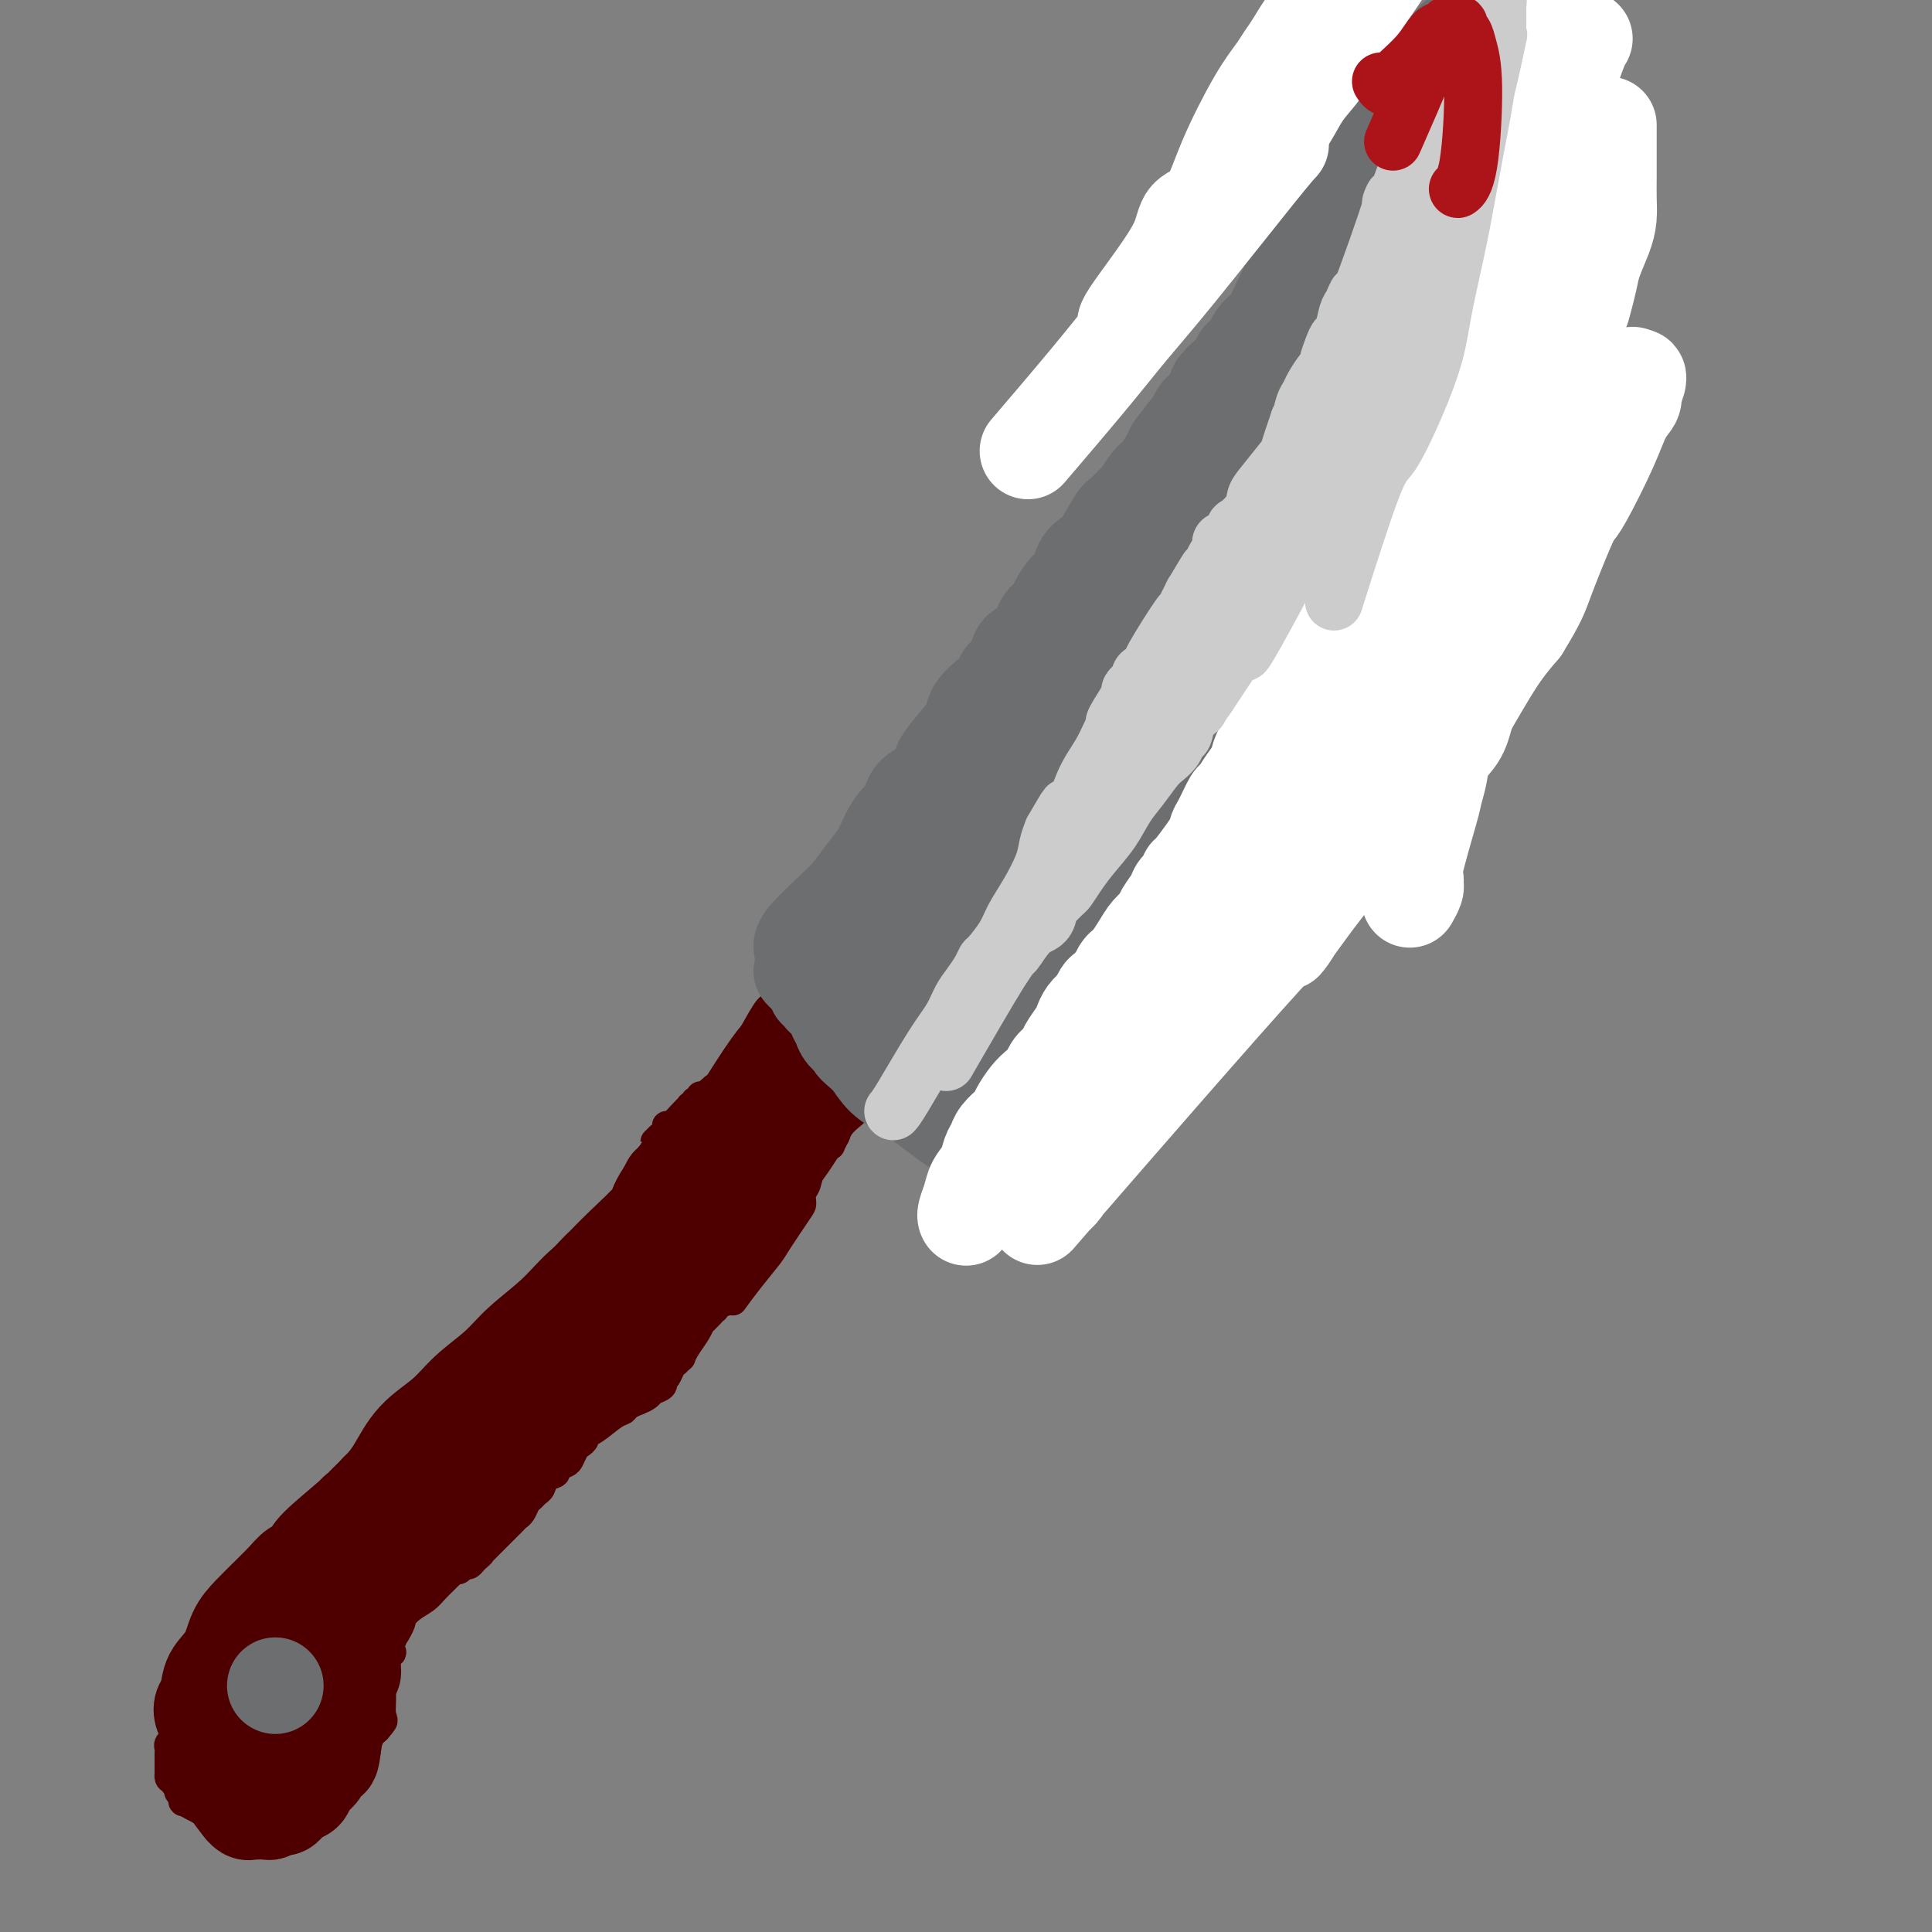 <svg viewBox='0 0 400 400' version='1.1' xmlns='http://www.w3.org/2000/svg' xmlns:xlink='http://www.w3.org/1999/xlink'><rect x="0" y="0" width="400" height="400" fill="#808080" stroke="none"/><g fill='none' stroke='#4E0000' stroke-width='6' stroke-linecap='round' stroke-linejoin='round'><path d='M107,274c-0.000,0.000 -0.000,0.000 0,0c0.000,-0.000 0.000,-0.000 0,0c-0.000,0.000 -0.000,0.000 0,0c0.000,-0.000 0.000,-0.000 0,0c-0.000,0.000 -0.000,0.000 0,0c0.000,-0.000 0.000,-0.000 0,0c-0.000,0.000 -0.000,0.000 0,0c0.000,-0.000 0.001,-0.001 0,0c-0.001,0.001 -0.005,0.002 0,0c0.005,-0.002 0.017,-0.009 0,0c-0.017,0.009 -0.065,0.035 0,0c0.065,-0.035 0.241,-0.130 0,0c-0.241,0.130 -0.901,0.485 -3,2c-2.099,1.515 -5.637,4.191 -8,6c-2.363,1.809 -3.550,2.753 -4,3c-0.450,0.247 -0.162,-0.202 0,0c0.162,0.202 0.197,1.054 -1,2c-1.197,0.946 -3.628,1.984 -5,3c-1.372,1.016 -1.686,2.008 -2,3'/><path d='M84,293c-3.869,3.595 -2.041,3.082 -2,4c0.041,0.918 -1.705,3.269 -3,5c-1.295,1.731 -2.140,2.844 -3,4c-0.860,1.156 -1.736,2.355 -2,3c-0.264,0.645 0.084,0.736 0,1c-0.084,0.264 -0.600,0.701 -1,1c-0.400,0.299 -0.685,0.461 -1,1c-0.315,0.539 -0.662,1.454 -1,2c-0.338,0.546 -0.668,0.723 -1,1c-0.332,0.277 -0.667,0.652 -1,1c-0.333,0.348 -0.665,0.667 -1,1c-0.335,0.333 -0.675,0.679 -1,1c-0.325,0.321 -0.636,0.616 -1,1c-0.364,0.384 -0.780,0.856 -1,1c-0.220,0.144 -0.244,-0.039 -1,1c-0.756,1.039 -2.245,3.300 -3,4c-0.755,0.700 -0.776,-0.159 -1,0c-0.224,0.159 -0.651,1.338 -1,2c-0.349,0.662 -0.618,0.806 -1,1c-0.382,0.194 -0.876,0.437 -1,1c-0.124,0.563 0.121,1.447 0,2c-0.121,0.553 -0.610,0.777 -1,1c-0.390,0.223 -0.682,0.446 -1,1c-0.318,0.554 -0.664,1.440 -1,2c-0.336,0.560 -0.664,0.794 -1,1c-0.336,0.206 -0.681,0.384 -1,1c-0.319,0.616 -0.611,1.670 -1,2c-0.389,0.330 -0.874,-0.065 -1,0c-0.126,0.065 0.107,0.590 0,1c-0.107,0.410 -0.553,0.705 -1,1'/><path d='M49,341c-5.370,7.361 -1.294,1.762 0,0c1.294,-1.762 -0.193,0.312 -1,1c-0.807,0.688 -0.933,-0.010 -1,0c-0.067,0.010 -0.073,0.728 0,1c0.073,0.272 0.226,0.097 0,0c-0.226,-0.097 -0.830,-0.118 -1,0c-0.170,0.118 0.095,0.373 0,1c-0.095,0.627 -0.552,1.627 -1,2c-0.448,0.373 -0.889,0.121 -1,0c-0.111,-0.121 0.108,-0.110 0,0c-0.108,0.110 -0.544,0.319 -1,1c-0.456,0.681 -0.934,1.834 -1,2c-0.066,0.166 0.280,-0.657 0,0c-0.280,0.657 -1.184,2.792 -2,4c-0.816,1.208 -1.543,1.490 -2,2c-0.457,0.510 -0.644,1.250 -1,2c-0.356,0.750 -0.880,1.510 -1,2c-0.120,0.490 0.164,0.709 0,1c-0.164,0.291 -0.776,0.655 -1,1c-0.224,0.345 -0.060,0.673 0,1c0.060,0.327 0.016,0.655 0,1c-0.016,0.345 -0.004,0.708 0,1c0.004,0.292 0.001,0.512 0,1c-0.001,0.488 -0.001,1.244 0,2'/><path d='M35,367c-0.220,2.035 0.729,1.122 1,1c0.271,-0.122 -0.137,0.545 0,1c0.137,0.455 0.820,0.696 1,1c0.180,0.304 -0.144,0.672 0,1c0.144,0.328 0.755,0.617 1,1c0.245,0.383 0.123,0.862 0,1c-0.123,0.138 -0.247,-0.064 0,0c0.247,0.064 0.864,0.395 2,1c1.136,0.605 2.792,1.484 4,2c1.208,0.516 1.967,0.671 3,1c1.033,0.329 2.341,0.834 3,1c0.659,0.166 0.670,-0.007 1,0c0.330,0.007 0.980,0.195 2,0c1.020,-0.195 2.410,-0.774 3,-1c0.590,-0.226 0.380,-0.100 1,0c0.620,0.100 2.071,0.175 3,0c0.929,-0.175 1.337,-0.599 2,-1c0.663,-0.401 1.583,-0.780 2,-1c0.417,-0.220 0.332,-0.283 1,-1c0.668,-0.717 2.090,-2.089 3,-3c0.910,-0.911 1.308,-1.360 2,-2c0.692,-0.640 1.678,-1.471 2,-2c0.322,-0.529 -0.020,-0.757 0,-1c0.020,-0.243 0.403,-0.502 1,-1c0.597,-0.498 1.407,-1.237 2,-2c0.593,-0.763 0.967,-1.552 1,-2c0.033,-0.448 -0.276,-0.557 0,-1c0.276,-0.443 1.138,-1.222 2,-2'/><path d='M78,358c2.724,-3.109 0.534,-1.382 0,-1c-0.534,0.382 0.589,-0.581 1,-1c0.411,-0.419 0.109,-0.292 0,-1c-0.109,-0.708 -0.025,-2.250 0,-3c0.025,-0.750 -0.008,-0.709 0,-1c0.008,-0.291 0.058,-0.916 0,-1c-0.058,-0.084 -0.226,0.371 0,0c0.226,-0.371 0.844,-1.569 1,-3c0.156,-1.431 -0.150,-3.095 0,-4c0.150,-0.905 0.757,-1.050 1,-1c0.243,0.050 0.121,0.294 0,0c-0.121,-0.294 -0.242,-1.127 0,-2c0.242,-0.873 0.848,-1.788 1,-2c0.152,-0.212 -0.151,0.277 0,0c0.151,-0.277 0.754,-1.320 1,-2c0.246,-0.680 0.135,-0.997 0,-1c-0.135,-0.003 -0.292,0.308 0,0c0.292,-0.308 1.035,-1.235 2,-2c0.965,-0.765 2.153,-1.367 3,-2c0.847,-0.633 1.354,-1.298 2,-2c0.646,-0.702 1.430,-1.441 2,-2c0.570,-0.559 0.926,-0.938 1,-1c0.074,-0.062 -0.135,0.194 0,0c0.135,-0.194 0.614,-0.839 1,-1c0.386,-0.161 0.681,0.163 1,0c0.319,-0.163 0.663,-0.813 1,-1c0.337,-0.187 0.668,0.089 1,0c0.332,-0.089 0.666,-0.545 1,-1'/><path d='M98,323c2.483,-2.173 1.190,-1.107 1,-1c-0.190,0.107 0.723,-0.745 1,-1c0.277,-0.255 -0.080,0.086 0,0c0.080,-0.086 0.599,-0.600 1,-1c0.401,-0.400 0.685,-0.684 1,-1c0.315,-0.316 0.662,-0.662 1,-1c0.338,-0.338 0.668,-0.667 1,-1c0.332,-0.333 0.666,-0.670 1,-1c0.334,-0.330 0.667,-0.652 1,-1c0.333,-0.348 0.667,-0.724 1,-1c0.333,-0.276 0.667,-0.454 1,-1c0.333,-0.546 0.665,-1.459 1,-2c0.335,-0.541 0.672,-0.708 1,-1c0.328,-0.292 0.646,-0.708 1,-1c0.354,-0.292 0.743,-0.460 1,-1c0.257,-0.540 0.384,-1.453 1,-2c0.616,-0.547 1.723,-0.728 2,-1c0.277,-0.272 -0.277,-0.636 0,-1c0.277,-0.364 1.385,-0.727 2,-1c0.615,-0.273 0.738,-0.455 1,-1c0.262,-0.545 0.663,-1.453 1,-2c0.337,-0.547 0.611,-0.731 1,-1c0.389,-0.269 0.892,-0.621 1,-1c0.108,-0.379 -0.180,-0.784 0,-1c0.180,-0.216 0.826,-0.244 2,-1c1.174,-0.756 2.875,-2.241 4,-3c1.125,-0.759 1.673,-0.791 2,-1c0.327,-0.209 0.434,-0.595 1,-1c0.566,-0.405 1.590,-0.830 2,-1c0.410,-0.170 0.205,-0.085 0,0'/><path d='M132,290c5.433,-5.345 2.016,-2.207 1,-1c-1.016,1.207 0.368,0.481 1,0c0.632,-0.481 0.512,-0.719 1,-1c0.488,-0.281 1.584,-0.604 2,-1c0.416,-0.396 0.153,-0.865 0,-1c-0.153,-0.135 -0.195,0.065 0,0c0.195,-0.065 0.626,-0.394 1,-1c0.374,-0.606 0.691,-1.488 1,-2c0.309,-0.512 0.611,-0.654 1,-1c0.389,-0.346 0.865,-0.896 1,-1c0.135,-0.104 -0.071,0.237 0,0c0.071,-0.237 0.418,-1.051 1,-2c0.582,-0.949 1.400,-2.034 2,-3c0.600,-0.966 0.983,-1.813 1,-2c0.017,-0.187 -0.334,0.287 0,0c0.334,-0.287 1.351,-1.334 2,-2c0.649,-0.666 0.931,-0.952 1,-1c0.069,-0.048 -0.074,0.142 0,0c0.074,-0.142 0.366,-0.615 1,-1c0.634,-0.385 1.610,-0.681 2,-1c0.390,-0.319 0.195,-0.659 0,-1'/><path d='M151,268c3.167,-3.667 1.583,-1.833 0,0'/><path d='M99,279c0.000,-0.000 0.000,-0.000 0,0c-0.000,0.000 -0.000,0.000 0,0c0.000,-0.000 0.000,-0.000 0,0c-0.000,0.000 -0.000,0.000 0,0c0.000,-0.000 0.000,-0.000 0,0c-0.000,0.000 -0.000,0.000 0,0c0.000,-0.000 0.000,-0.000 0,0c-0.000,0.000 -0.001,0.001 0,0c0.001,-0.001 0.004,-0.003 0,0c-0.004,0.003 -0.014,0.013 0,0c0.014,-0.013 0.051,-0.049 0,0c-0.051,0.049 -0.191,0.181 0,0c0.191,-0.181 0.713,-0.676 3,-3c2.287,-2.324 6.337,-6.477 9,-9c2.663,-2.523 3.938,-3.416 5,-4c1.062,-0.584 1.912,-0.858 2,-1c0.088,-0.142 -0.587,-0.151 0,-1c0.587,-0.849 2.436,-2.539 4,-4c1.564,-1.461 2.842,-2.695 4,-4c1.158,-1.305 2.195,-2.683 3,-4c0.805,-1.317 1.379,-2.574 2,-4c0.621,-1.426 1.290,-3.021 2,-4c0.710,-0.979 1.460,-1.340 2,-2c0.540,-0.660 0.868,-1.617 1,-2c0.132,-0.383 0.066,-0.191 0,0'/><path d='M136,237c1.580,-2.729 0.529,-1.552 0,-1c-0.529,0.552 -0.538,0.477 0,0c0.538,-0.477 1.623,-1.357 2,-2c0.377,-0.643 0.048,-1.048 0,-1c-0.048,0.048 0.187,0.550 1,0c0.813,-0.550 2.204,-2.151 3,-3c0.796,-0.849 0.997,-0.944 1,-1c0.003,-0.056 -0.191,-0.071 0,0c0.191,0.071 0.768,0.229 1,0c0.232,-0.229 0.118,-0.845 0,-1c-0.118,-0.155 -0.239,0.152 0,0c0.239,-0.152 0.837,-0.762 1,-1c0.163,-0.238 -0.110,-0.102 0,0c0.110,0.102 0.603,0.172 1,0c0.397,-0.172 0.699,-0.586 1,-1'/><path d='M147,226c1.747,-1.702 0.614,-0.456 1,0c0.386,0.456 2.292,0.122 3,0c0.708,-0.122 0.218,-0.033 0,0c-0.218,0.033 -0.164,0.009 0,0c0.164,-0.009 0.438,-0.002 1,0c0.562,0.002 1.411,0.001 2,0c0.589,-0.001 0.917,-0.000 1,0c0.083,0.000 -0.079,0.000 0,0c0.079,-0.000 0.398,-0.000 1,0c0.602,0.000 1.486,0.000 2,0c0.514,-0.000 0.659,-0.000 1,0c0.341,0.000 0.880,0.000 1,0c0.120,-0.000 -0.179,-0.001 0,0c0.179,0.001 0.834,0.004 1,0c0.166,-0.004 -0.158,-0.015 0,0c0.158,0.015 0.798,0.056 1,0c0.202,-0.056 -0.034,-0.208 0,0c0.034,0.208 0.339,0.777 1,1c0.661,0.223 1.678,0.098 2,0c0.322,-0.098 -0.051,-0.171 0,0c0.051,0.171 0.525,0.585 1,1'/><path d='M166,228c2.833,0.043 0.416,-0.850 0,0c-0.416,0.850 1.168,3.443 2,5c0.832,1.557 0.913,2.079 1,3c0.087,0.921 0.181,2.240 0,3c-0.181,0.760 -0.637,0.962 -1,2c-0.363,1.038 -0.633,2.912 -1,4c-0.367,1.088 -0.831,1.391 -1,2c-0.169,0.609 -0.043,1.523 0,2c0.043,0.477 0.004,0.517 -1,2c-1.004,1.483 -2.974,4.408 -4,6c-1.026,1.592 -1.110,1.849 -2,3c-0.890,1.151 -2.586,3.194 -4,5c-1.414,1.806 -2.547,3.373 -3,4c-0.453,0.627 -0.227,0.313 0,0'/><path d='M141,263c-0.000,-0.000 -0.000,-0.000 0,0c0.000,0.000 0.000,0.000 0,0c-0.000,-0.000 -0.001,-0.002 0,0c0.001,0.002 0.002,0.006 0,0c-0.002,-0.006 -0.008,-0.023 0,0c0.008,0.023 0.028,0.084 0,0c-0.028,-0.084 -0.106,-0.315 0,-1c0.106,-0.685 0.395,-1.825 1,-3c0.605,-1.175 1.524,-2.383 2,-4c0.476,-1.617 0.509,-3.641 1,-5c0.491,-1.359 1.442,-2.052 2,-3c0.558,-0.948 0.724,-2.152 1,-3c0.276,-0.848 0.662,-1.341 1,-2c0.338,-0.659 0.626,-1.483 1,-2c0.374,-0.517 0.832,-0.726 1,-1c0.168,-0.274 0.045,-0.612 0,-1c-0.045,-0.388 -0.013,-0.825 0,-1c0.013,-0.175 0.006,-0.087 0,0'/><path d='M160,255c-0.000,0.000 -0.000,0.000 0,0c0.000,-0.000 0.000,-0.000 0,0c-0.000,0.000 -0.000,0.000 0,0c0.000,-0.000 0.000,-0.000 0,0c-0.000,0.000 -0.000,0.000 0,0c0.000,-0.000 0.001,-0.000 0,0c-0.001,0.000 -0.003,0.001 0,0c0.003,-0.001 0.011,-0.002 0,0c-0.011,0.002 -0.042,0.009 0,0c0.042,-0.009 0.158,-0.033 0,0c-0.158,0.033 -0.588,0.124 0,-1c0.588,-1.124 2.195,-3.462 4,-6c1.805,-2.538 3.808,-5.276 5,-7c1.192,-1.724 1.573,-2.434 2,-3c0.427,-0.566 0.898,-0.987 1,-1c0.102,-0.013 -0.167,0.383 0,0c0.167,-0.383 0.771,-1.546 1,-2c0.229,-0.454 0.085,-0.198 0,0c-0.085,0.198 -0.110,0.337 0,0c0.110,-0.337 0.354,-1.152 1,-2c0.646,-0.848 1.692,-1.729 2,-2c0.308,-0.271 -0.124,0.068 0,0c0.124,-0.068 0.804,-0.543 1,-1c0.196,-0.457 -0.092,-0.896 0,-1c0.092,-0.104 0.563,0.126 1,0c0.437,-0.126 0.839,-0.607 1,-1c0.161,-0.393 0.080,-0.696 0,-1'/><path d='M179,227c3.168,-4.347 1.588,-1.216 1,0c-0.588,1.216 -0.183,0.516 0,0c0.183,-0.516 0.145,-0.849 0,-1c-0.145,-0.151 -0.396,-0.121 0,0c0.396,0.121 1.438,0.331 1,0c-0.438,-0.331 -2.358,-1.205 -4,-2c-1.642,-0.795 -3.008,-1.513 -5,-3c-1.992,-1.487 -4.611,-3.743 -6,-5c-1.389,-1.257 -1.549,-1.517 -2,-2c-0.451,-0.483 -1.194,-1.191 -2,-2c-0.806,-0.809 -1.674,-1.720 -2,-2c-0.326,-0.280 -0.108,0.069 0,0c0.108,-0.069 0.106,-0.557 0,-1c-0.106,-0.443 -0.316,-0.841 -1,0c-0.684,0.841 -1.842,2.920 -3,5'/><path d='M156,214c-1.398,1.641 -2.894,3.743 -5,7c-2.106,3.257 -4.824,7.668 -8,12c-3.176,4.332 -6.810,8.584 -9,12c-2.190,3.416 -2.936,5.997 -4,8c-1.064,2.003 -2.447,3.430 -3,4c-0.553,0.570 -0.277,0.285 0,0'/><path d='M163,223c0.000,0.000 0.000,0.000 0,0c-0.000,-0.000 -0.000,-0.000 0,0c0.000,0.000 0.000,0.000 0,0c-0.000,-0.000 -0.000,-0.000 0,0c0.000,0.000 0.000,0.000 0,0c-0.000,-0.000 -0.000,-0.000 0,0c0.000,0.000 0.000,0.000 0,0c-0.000,-0.000 -0.000,-0.001 0,0c0.000,0.001 0.002,0.004 0,0c-0.002,-0.004 -0.007,-0.015 0,0c0.007,0.015 0.025,0.056 0,0c-0.025,-0.056 -0.095,-0.211 0,0c0.095,0.211 0.354,0.786 1,1c0.646,0.214 1.677,0.065 2,0c0.323,-0.065 -0.064,-0.047 0,0c0.064,0.047 0.579,0.122 1,0c0.421,-0.122 0.747,-0.441 1,-1c0.253,-0.559 0.432,-1.359 0,-2c-0.432,-0.641 -1.474,-1.125 -2,-2c-0.526,-0.875 -0.536,-2.142 -1,-3c-0.464,-0.858 -1.382,-1.305 -2,-2c-0.618,-0.695 -0.935,-1.636 -1,-2c-0.065,-0.364 0.123,-0.151 0,0c-0.123,0.151 -0.558,0.239 -1,0c-0.442,-0.239 -0.892,-0.804 -1,-1c-0.108,-0.196 0.126,-0.022 0,0c-0.126,0.022 -0.611,-0.107 -1,0c-0.389,0.107 -0.682,0.452 -1,1c-0.318,0.548 -0.662,1.299 -1,2c-0.338,0.701 -0.669,1.350 -1,2'/><path d='M156,216c-0.979,1.108 -0.928,1.877 -1,3c-0.072,1.123 -0.267,2.600 -1,5c-0.733,2.400 -2.005,5.723 -3,8c-0.995,2.277 -1.713,3.508 -2,4c-0.287,0.492 -0.144,0.246 0,0'/></g>
<g fill='none' stroke='#4E0000' stroke-width='20' stroke-linecap='round' stroke-linejoin='round'><path d='M146,249c-0.000,0.000 -0.000,0.000 0,0c0.000,-0.000 0.000,-0.000 0,0c-0.000,0.000 -0.000,0.000 0,0c0.000,-0.000 0.000,-0.000 0,0c-0.000,0.000 -0.001,0.000 0,0c0.001,-0.000 0.002,-0.001 0,0c-0.002,0.001 -0.008,0.005 0,0c0.008,-0.005 0.028,-0.019 0,0c-0.028,0.019 -0.105,0.072 0,0c0.105,-0.072 0.393,-0.267 0,0c-0.393,0.267 -1.469,0.996 -3,2c-1.531,1.004 -3.519,2.283 -5,3c-1.481,0.717 -2.454,0.872 -4,2c-1.546,1.128 -3.664,3.227 -6,5c-2.336,1.773 -4.890,3.218 -7,5c-2.110,1.782 -3.777,3.900 -6,6c-2.223,2.100 -5.004,4.180 -7,6c-1.996,1.820 -3.209,3.379 -5,5c-1.791,1.621 -4.159,3.305 -6,5c-1.841,1.695 -3.154,3.402 -5,5c-1.846,1.598 -4.225,3.087 -6,5c-1.775,1.913 -2.945,4.249 -4,6c-1.055,1.751 -1.995,2.918 -3,4c-1.005,1.082 -2.076,2.078 -3,3c-0.924,0.922 -1.701,1.771 -2,2c-0.299,0.229 -0.122,-0.162 0,0c0.122,0.162 0.187,0.879 0,1c-0.187,0.121 -0.627,-0.352 -1,0c-0.373,0.352 -0.678,1.529 -1,2c-0.322,0.471 -0.661,0.235 -1,0'/><path d='M71,316c-7.899,8.123 -2.647,3.431 0,1c2.647,-2.431 2.691,-2.601 6,-6c3.309,-3.399 9.885,-10.028 14,-14c4.115,-3.972 5.769,-5.286 8,-7c2.231,-1.714 5.038,-3.828 8,-7c2.962,-3.172 6.080,-7.403 9,-11c2.920,-3.597 5.642,-6.561 7,-8c1.358,-1.439 1.352,-1.354 2,-2c0.648,-0.646 1.950,-2.025 4,-4c2.050,-1.975 4.849,-4.546 6,-6c1.151,-1.454 0.656,-1.789 2,-4c1.344,-2.211 4.529,-6.297 6,-8c1.471,-1.703 1.228,-1.023 1,-1c-0.228,0.023 -0.443,-0.612 0,-1c0.443,-0.388 1.542,-0.527 2,-1c0.458,-0.473 0.274,-1.278 0,-1c-0.274,0.278 -0.637,1.639 -1,3'/><path d='M145,239c5.671,-5.635 0.850,2.276 -1,6c-1.850,3.724 -0.729,3.259 -1,4c-0.271,0.741 -1.933,2.686 -3,4c-1.067,1.314 -1.537,1.996 -3,4c-1.463,2.004 -3.918,5.331 -6,9c-2.082,3.669 -3.792,7.681 -5,10c-1.208,2.319 -1.916,2.945 -3,4c-1.084,1.055 -2.544,2.539 -4,4c-1.456,1.461 -2.907,2.897 -4,4c-1.093,1.103 -1.827,1.871 -3,3c-1.173,1.129 -2.784,2.617 -4,4c-1.216,1.383 -2.037,2.660 -3,4c-0.963,1.340 -2.070,2.742 -3,4c-0.930,1.258 -1.685,2.372 -2,3c-0.315,0.628 -0.192,0.769 0,1c0.192,0.231 0.452,0.552 0,1c-0.452,0.448 -1.617,1.024 -3,2c-1.383,0.976 -2.985,2.354 -4,3c-1.015,0.646 -1.443,0.560 -2,1c-0.557,0.440 -1.241,1.405 -2,2c-0.759,0.595 -1.592,0.819 -2,1c-0.408,0.181 -0.391,0.318 -1,1c-0.609,0.682 -1.844,1.910 -2,2c-0.156,0.090 0.767,-0.957 -1,1c-1.767,1.957 -6.225,6.920 -8,9c-1.775,2.080 -0.868,1.279 -1,2c-0.132,0.721 -1.305,2.963 -2,4c-0.695,1.037 -0.913,0.868 -1,1c-0.087,0.132 -0.044,0.566 0,1'/><path d='M71,338c-8.448,9.815 -2.067,3.352 0,1c2.067,-2.352 -0.178,-0.594 -1,0c-0.822,0.594 -0.220,0.022 0,0c0.220,-0.022 0.059,0.505 0,1c-0.059,0.495 -0.016,0.960 0,1c0.016,0.040 0.004,-0.343 0,0c-0.004,0.343 -0.001,1.414 0,2c0.001,0.586 0.000,0.689 0,1c-0.000,0.311 0.001,0.830 0,1c-0.001,0.170 -0.004,-0.011 0,1c0.004,1.011 0.015,3.213 0,5c-0.015,1.787 -0.056,3.159 0,4c0.056,0.841 0.207,1.149 0,2c-0.207,0.851 -0.774,2.243 -1,3c-0.226,0.757 -0.113,0.878 0,1'/><path d='M69,361c-0.483,4.203 -0.692,3.210 -1,3c-0.308,-0.210 -0.715,0.362 -1,1c-0.285,0.638 -0.447,1.341 -1,2c-0.553,0.659 -1.496,1.273 -2,2c-0.504,0.727 -0.569,1.567 -1,2c-0.431,0.433 -1.229,0.460 -2,1c-0.771,0.540 -1.515,1.595 -2,2c-0.485,0.405 -0.711,0.161 -1,0c-0.289,-0.161 -0.641,-0.240 -1,0c-0.359,0.240 -0.726,0.798 -1,1c-0.274,0.202 -0.456,0.050 -1,0c-0.544,-0.050 -1.449,0.004 -2,0c-0.551,-0.004 -0.746,-0.067 -1,0c-0.254,0.067 -0.567,0.262 -1,0c-0.433,-0.262 -0.985,-0.981 -1,-1c-0.015,-0.019 0.509,0.662 0,0c-0.509,-0.662 -2.049,-2.667 -3,-4c-0.951,-1.333 -1.314,-1.996 -2,-4c-0.686,-2.004 -1.697,-5.350 -2,-7c-0.303,-1.650 0.102,-1.603 0,-2c-0.102,-0.397 -0.711,-1.238 -1,-2c-0.289,-0.762 -0.258,-1.446 0,-2c0.258,-0.554 0.742,-0.980 1,-2c0.258,-1.020 0.288,-2.636 1,-4c0.712,-1.364 2.105,-2.476 3,-4c0.895,-1.524 1.291,-3.460 2,-5c0.709,-1.540 1.729,-2.684 3,-4c1.271,-1.316 2.792,-2.805 4,-4c1.208,-1.195 2.104,-2.098 3,-3'/><path d='M59,327c2.881,-3.449 2.583,-2.070 3,-2c0.417,0.070 1.548,-1.169 2,-2c0.452,-0.831 0.224,-1.254 2,-3c1.776,-1.746 5.555,-4.816 8,-7c2.445,-2.184 3.556,-3.481 4,-4c0.444,-0.519 0.222,-0.259 0,0'/><path d='M54,354c-0.000,0.000 -0.000,0.000 0,0c0.000,-0.000 0.000,-0.000 0,0c-0.000,0.000 -0.000,0.000 0,0c0.000,-0.000 0.000,-0.000 0,0c-0.000,0.000 -0.000,0.000 0,0c0.000,-0.000 0.000,-0.001 0,0c-0.000,0.001 -0.002,0.004 0,0c0.002,-0.004 0.007,-0.014 0,0c-0.007,0.014 -0.024,0.051 0,0c0.024,-0.051 0.091,-0.190 0,0c-0.091,0.190 -0.339,0.709 0,0c0.339,-0.709 1.264,-2.646 4,-7c2.736,-4.354 7.284,-11.126 10,-15c2.716,-3.874 3.600,-4.852 5,-6c1.400,-1.148 3.317,-2.467 5,-4c1.683,-1.533 3.131,-3.279 5,-6c1.869,-2.721 4.159,-6.416 5,-8c0.841,-1.584 0.235,-1.057 3,-4c2.765,-2.943 8.902,-9.358 12,-12c3.098,-2.642 3.158,-1.513 4,-2c0.842,-0.487 2.466,-2.591 4,-4c1.534,-1.409 2.980,-2.123 5,-4c2.020,-1.877 4.616,-4.917 6,-7c1.384,-2.083 1.556,-3.208 2,-4c0.444,-0.792 1.160,-1.251 2,-2c0.840,-0.749 1.802,-1.788 3,-3c1.198,-1.212 2.630,-2.595 4,-4c1.370,-1.405 2.677,-2.830 4,-4c1.323,-1.170 2.661,-2.085 4,-3'/><path d='M141,255c8.210,-8.299 3.737,-4.548 3,-4c-0.737,0.548 2.264,-2.109 4,-4c1.736,-1.891 2.208,-3.017 3,-4c0.792,-0.983 1.902,-1.824 3,-3c1.098,-1.176 2.182,-2.686 3,-4c0.818,-1.314 1.370,-2.431 2,-3c0.630,-0.569 1.338,-0.591 2,-1c0.662,-0.409 1.276,-1.205 2,-2c0.724,-0.795 1.556,-1.589 2,-2c0.444,-0.411 0.500,-0.439 1,-1c0.500,-0.561 1.444,-1.657 2,-2c0.556,-0.343 0.723,0.066 1,0c0.277,-0.066 0.663,-0.606 1,-1c0.337,-0.394 0.627,-0.642 1,-1c0.373,-0.358 0.831,-0.827 1,-1c0.169,-0.173 0.048,-0.049 0,0c-0.048,0.049 -0.024,0.025 0,0'/><path d='M133,279c0.000,0.000 0.000,0.000 0,0c-0.000,-0.000 -0.000,-0.000 0,0c0.000,0.000 0.001,0.000 0,0c-0.001,-0.000 -0.002,-0.002 0,0c0.002,0.002 0.008,0.006 0,0c-0.008,-0.006 -0.028,-0.022 0,0c0.028,0.022 0.106,0.081 0,0c-0.106,-0.081 -0.394,-0.301 0,-1c0.394,-0.699 1.470,-1.878 2,-3c0.530,-1.122 0.513,-2.187 1,-3c0.487,-0.813 1.478,-1.374 2,-2c0.522,-0.626 0.574,-1.316 1,-2c0.426,-0.684 1.227,-1.363 2,-2c0.773,-0.637 1.517,-1.231 2,-2c0.483,-0.769 0.704,-1.712 1,-2c0.296,-0.288 0.668,0.080 1,0c0.332,-0.080 0.625,-0.609 1,-1c0.375,-0.391 0.832,-0.644 1,-1c0.168,-0.356 0.048,-0.816 0,-1c-0.048,-0.184 -0.024,-0.092 0,0'/><path d='M167,224c-0.000,-0.000 -0.000,-0.000 0,0c0.000,0.000 0.000,0.000 0,0c-0.000,-0.000 -0.000,-0.000 0,0c0.000,0.000 0.000,0.000 0,0c-0.000,-0.000 -0.000,-0.000 0,0c0.000,0.000 0.000,0.000 0,0c-0.000,-0.000 -0.000,-0.000 0,0c0.000,0.000 0.001,0.001 0,0c-0.001,-0.001 -0.004,-0.004 0,0c0.004,0.004 0.013,0.016 0,0c-0.013,-0.016 -0.050,-0.061 0,0c0.050,0.061 0.186,0.228 0,0c-0.186,-0.228 -0.695,-0.849 -1,-1c-0.305,-0.151 -0.408,0.169 -1,0c-0.592,-0.169 -1.674,-0.827 -2,-1c-0.326,-0.173 0.105,0.139 0,0c-0.105,-0.139 -0.745,-0.729 -1,-1c-0.255,-0.271 -0.124,-0.222 0,0c0.124,0.222 0.240,0.617 0,1c-0.240,0.383 -0.837,0.755 -1,1c-0.163,0.245 0.109,0.363 0,1c-0.109,0.637 -0.598,1.792 -1,3c-0.402,1.208 -0.716,2.468 -1,4c-0.284,1.532 -0.538,3.336 -1,5c-0.462,1.664 -1.132,3.190 -2,5c-0.868,1.810 -1.934,3.905 -3,6'/><path d='M153,247c-1.483,4.229 -1.189,3.302 -2,4c-0.811,0.698 -2.726,3.021 -4,5c-1.274,1.979 -1.909,3.613 -3,5c-1.091,1.387 -2.640,2.527 -4,4c-1.360,1.473 -2.531,3.278 -3,4c-0.469,0.722 -0.234,0.361 0,0'/></g>
<g fill='none' stroke='#6D6E70' stroke-width='20' stroke-linecap='round' stroke-linejoin='round'><path d='M57,349c0.000,0.000 0.000,0.000 0,0c0.000,0.000 0.000,0.000 0,0c0.000,-0.000 -0.000,0.000 0,0c0.000,0.000 -0.000,0.000 0,0c0.000,0.000 0.000,-0.000 0,0c-0.000,0.000 0.000,0.000 0,0c0.000,0.000 0.000,0.000 0,0c0.000,0.000 0.000,0.000 0,0c-0.000,0.000 0.000,0.000 0,0c0.000,0.000 -0.000,0.000 0,0c0.000,0.000 0.000,0.000 0,0c-0.000,0.000 0.000,0.000 0,0c0.000,0.000 0.000,0.000 0,0c-0.000,0.000 -0.000,-0.000 0,0c0.000,0.000 0.000,0.000 0,0'/><path d='M166,196c0.000,0.000 0.000,0.000 0,0c-0.000,-0.000 -0.000,-0.000 0,0c0.000,0.000 0.000,0.000 0,0c-0.000,-0.000 -0.000,-0.000 0,0c0.000,0.000 0.000,0.000 0,0c-0.000,-0.000 -0.000,-0.000 0,0c0.000,0.000 0.000,0.000 0,0c-0.000,-0.000 -0.000,-0.000 0,0c0.000,0.000 0.000,0.001 0,0c-0.000,-0.001 -0.000,-0.004 0,0c0.000,0.004 0.001,0.013 0,0c-0.001,-0.013 -0.005,-0.050 0,0c0.005,0.050 0.021,0.187 0,0c-0.021,-0.187 -0.077,-0.699 1,-2c1.077,-1.301 3.286,-3.391 5,-5c1.714,-1.609 2.934,-2.739 4,-4c1.066,-1.261 1.977,-2.654 3,-4c1.023,-1.346 2.156,-2.643 3,-4c0.844,-1.357 1.397,-2.772 2,-4c0.603,-1.228 1.254,-2.267 2,-3c0.746,-0.733 1.585,-1.159 2,-2c0.415,-0.841 0.404,-2.097 1,-3c0.596,-0.903 1.798,-1.451 3,-2'/><path d='M192,163c4.567,-6.050 2.984,-4.674 3,-5c0.016,-0.326 1.629,-2.352 3,-4c1.371,-1.648 2.499,-2.917 3,-4c0.501,-1.083 0.376,-1.979 1,-3c0.624,-1.021 1.998,-2.165 3,-3c1.002,-0.835 1.633,-1.361 2,-2c0.367,-0.639 0.469,-1.392 1,-2c0.531,-0.608 1.489,-1.073 2,-2c0.511,-0.927 0.575,-2.318 1,-3c0.425,-0.682 1.212,-0.657 2,-1c0.788,-0.343 1.576,-1.054 2,-2c0.424,-0.946 0.485,-2.125 1,-3c0.515,-0.875 1.485,-1.445 2,-2c0.515,-0.555 0.575,-1.094 1,-2c0.425,-0.906 1.215,-2.179 2,-3c0.785,-0.821 1.566,-1.191 2,-2c0.434,-0.809 0.522,-2.058 1,-3c0.478,-0.942 1.346,-1.576 2,-2c0.654,-0.424 1.092,-0.638 2,-2c0.908,-1.362 2.285,-3.871 3,-5c0.715,-1.129 0.768,-0.878 1,-1c0.232,-0.122 0.643,-0.617 1,-1c0.357,-0.383 0.662,-0.654 1,-1c0.338,-0.346 0.710,-0.768 1,-1c0.290,-0.232 0.498,-0.275 1,-1c0.502,-0.725 1.300,-2.132 2,-3c0.700,-0.868 1.304,-1.195 2,-2c0.696,-0.805 1.485,-2.087 2,-3c0.515,-0.913 0.758,-1.456 1,-2'/><path d='M243,93c8.068,-10.794 2.739,-2.780 1,0c-1.739,2.780 0.111,0.324 1,-1c0.889,-1.324 0.816,-1.517 1,-2c0.184,-0.483 0.624,-1.258 1,-2c0.376,-0.742 0.688,-1.453 1,-2c0.312,-0.547 0.622,-0.932 1,-1c0.378,-0.068 0.822,0.180 1,0c0.178,-0.180 0.090,-0.790 0,-1c-0.090,-0.210 -0.182,-0.021 0,0c0.182,0.021 0.638,-0.124 1,-1c0.362,-0.876 0.630,-2.481 1,-3c0.370,-0.519 0.842,0.048 1,0c0.158,-0.048 0.002,-0.710 0,-1c-0.002,-0.290 0.149,-0.209 1,-1c0.851,-0.791 2.400,-2.454 3,-3c0.600,-0.546 0.250,0.024 0,0c-0.250,-0.024 -0.400,-0.641 0,-1c0.400,-0.359 1.349,-0.461 2,-1c0.651,-0.539 1.002,-1.515 1,-2c-0.002,-0.485 -0.358,-0.481 0,-1c0.358,-0.519 1.429,-1.563 2,-2c0.571,-0.437 0.643,-0.266 2,-3c1.357,-2.734 3.999,-8.371 5,-11c1.001,-2.629 0.359,-2.249 0,-2c-0.359,0.249 -0.437,0.366 0,0c0.437,-0.366 1.387,-1.214 2,-2c0.613,-0.786 0.889,-1.510 1,-2c0.111,-0.490 0.055,-0.745 0,-1'/><path d='M272,47c1.907,-4.141 0.173,-1.494 0,-1c-0.173,0.494 1.214,-1.166 2,-2c0.786,-0.834 0.970,-0.842 1,-1c0.030,-0.158 -0.095,-0.465 0,-1c0.095,-0.535 0.410,-1.298 1,-2c0.590,-0.702 1.453,-1.342 2,-2c0.547,-0.658 0.777,-1.335 1,-2c0.223,-0.665 0.440,-1.319 1,-2c0.560,-0.681 1.463,-1.391 2,-2c0.537,-0.609 0.708,-1.119 1,-2c0.292,-0.881 0.703,-2.133 1,-3c0.297,-0.867 0.479,-1.348 1,-2c0.521,-0.652 1.383,-1.475 2,-2c0.617,-0.525 0.991,-0.752 1,-1c0.009,-0.248 -0.346,-0.518 0,-1c0.346,-0.482 1.391,-1.175 2,-2c0.609,-0.825 0.780,-1.780 1,-2c0.220,-0.220 0.489,0.296 1,0c0.511,-0.296 1.264,-1.403 2,-2c0.736,-0.597 1.454,-0.685 2,-1c0.546,-0.315 0.920,-0.858 1,-1c0.080,-0.142 -0.132,0.116 0,0c0.132,-0.116 0.609,-0.604 1,-1c0.391,-0.396 0.695,-0.698 1,-1'/><path d='M299,11c4.202,-5.581 1.207,-1.533 0,0c-1.207,1.533 -0.625,0.551 0,0c0.625,-0.551 1.295,-0.670 2,-1c0.705,-0.330 1.447,-0.872 2,-1c0.553,-0.128 0.918,0.158 1,0c0.082,-0.158 -0.119,-0.760 0,-1c0.119,-0.240 0.558,-0.117 1,0c0.442,0.117 0.889,0.227 1,0c0.111,-0.227 -0.112,-0.792 0,-1c0.112,-0.208 0.559,-0.059 1,0c0.441,0.059 0.875,0.029 1,0c0.125,-0.029 -0.059,-0.057 0,0c0.059,0.057 0.360,0.197 1,0c0.640,-0.197 1.621,-0.732 2,-1c0.379,-0.268 0.158,-0.268 0,0c-0.158,0.268 -0.254,0.804 0,1c0.254,0.196 0.857,0.051 1,0c0.143,-0.051 -0.173,-0.010 0,0c0.173,0.010 0.835,-0.011 1,0c0.165,0.011 -0.166,0.055 0,0c0.166,-0.055 0.829,-0.208 1,0c0.171,0.208 -0.150,0.777 0,1c0.150,0.223 0.771,0.098 1,0c0.229,-0.098 0.065,-0.171 0,0c-0.065,0.171 -0.033,0.585 0,1'/><path d='M315,9c1.150,0.245 1.025,-0.144 1,0c-0.025,0.144 0.048,0.820 0,1c-0.048,0.180 -0.219,-0.136 0,0c0.219,0.136 0.828,0.726 1,1c0.172,0.274 -0.093,0.233 0,1c0.093,0.767 0.546,2.341 1,3c0.454,0.659 0.910,0.403 1,1c0.090,0.597 -0.187,2.048 0,3c0.187,0.952 0.838,1.407 1,2c0.162,0.593 -0.167,1.326 0,2c0.167,0.674 0.828,1.290 1,2c0.172,0.710 -0.146,1.516 0,2c0.146,0.484 0.757,0.647 1,1c0.243,0.353 0.118,0.897 0,1c-0.118,0.103 -0.228,-0.234 0,1c0.228,1.234 0.793,4.038 1,5c0.207,0.962 0.055,0.081 0,0c-0.055,-0.081 -0.015,0.637 0,1c0.015,0.363 0.004,0.369 0,1c-0.004,0.631 -0.001,1.887 0,3c0.001,1.113 0.000,2.085 0,3c-0.000,0.915 -0.000,1.775 0,3c0.000,1.225 0.001,2.814 0,4c-0.001,1.186 -0.003,1.967 0,3c0.003,1.033 0.011,2.318 0,3c-0.011,0.682 -0.041,0.760 0,1c0.041,0.240 0.155,0.640 0,1c-0.155,0.360 -0.577,0.680 -1,1'/><path d='M322,59c-0.155,3.891 -0.041,1.620 0,1c0.041,-0.620 0.011,0.411 0,1c-0.011,0.589 -0.002,0.736 0,1c0.002,0.264 -0.003,0.646 0,1c0.003,0.354 0.016,0.679 0,1c-0.016,0.321 -0.060,0.638 0,1c0.060,0.362 0.223,0.770 0,1c-0.223,0.230 -0.833,0.282 -1,1c-0.167,0.718 0.109,2.102 0,3c-0.109,0.898 -0.601,1.310 -1,2c-0.399,0.690 -0.703,1.657 -1,3c-0.297,1.343 -0.586,3.063 -1,5c-0.414,1.937 -0.952,4.091 -1,5c-0.048,0.909 0.394,0.572 0,2c-0.394,1.428 -1.625,4.622 -2,6c-0.375,1.378 0.107,0.941 0,1c-0.107,0.059 -0.802,0.614 -1,1c-0.198,0.386 0.101,0.602 0,1c-0.101,0.398 -0.604,0.977 -1,2c-0.396,1.023 -0.687,2.488 -1,4c-0.313,1.512 -0.647,3.070 -1,4c-0.353,0.930 -0.724,1.233 -1,2c-0.276,0.767 -0.456,1.998 -1,3c-0.544,1.002 -1.452,1.774 -2,3c-0.548,1.226 -0.734,2.906 -1,4c-0.266,1.094 -0.610,1.602 -1,2c-0.390,0.398 -0.826,0.685 -1,1c-0.174,0.315 -0.087,0.657 0,1'/><path d='M304,122c-1.653,4.667 -0.284,1.833 0,1c0.284,-0.833 -0.515,0.335 -1,1c-0.485,0.665 -0.655,0.825 -1,1c-0.345,0.175 -0.865,0.363 -1,1c-0.135,0.637 0.117,1.723 0,2c-0.117,0.277 -0.601,-0.255 -1,0c-0.399,0.255 -0.713,1.297 -1,2c-0.287,0.703 -0.548,1.068 -1,2c-0.452,0.932 -1.096,2.433 -2,4c-0.904,1.567 -2.068,3.201 -3,5c-0.932,1.799 -1.632,3.763 -2,5c-0.368,1.237 -0.404,1.747 -1,3c-0.596,1.253 -1.751,3.247 -2,4c-0.249,0.753 0.410,0.263 -1,2c-1.410,1.737 -4.888,5.700 -6,7c-1.112,1.300 0.142,-0.064 0,0c-0.142,0.064 -1.680,1.556 -3,3c-1.320,1.444 -2.420,2.838 -3,4c-0.580,1.162 -0.638,2.090 -1,3c-0.362,0.910 -1.027,1.801 -2,3c-0.973,1.199 -2.252,2.705 -3,4c-0.748,1.295 -0.965,2.379 -1,3c-0.035,0.621 0.110,0.779 0,1c-0.110,0.221 -0.477,0.504 -1,1c-0.523,0.496 -1.202,1.205 -2,2c-0.798,0.795 -1.715,1.676 -2,2c-0.285,0.324 0.061,0.093 0,0c-0.061,-0.093 -0.531,-0.046 -1,0'/><path d='M262,188c-4.441,5.836 -2.542,2.927 -2,2c0.542,-0.927 -0.271,0.130 -1,1c-0.729,0.870 -1.374,1.555 -2,2c-0.626,0.445 -1.234,0.650 -2,1c-0.766,0.350 -1.689,0.846 -2,1c-0.311,0.154 -0.010,-0.033 0,0c0.010,0.033 -0.273,0.284 -1,1c-0.727,0.716 -1.899,1.895 -3,3c-1.101,1.105 -2.131,2.135 -3,3c-0.869,0.865 -1.576,1.565 -2,2c-0.424,0.435 -0.564,0.606 -1,1c-0.436,0.394 -1.168,1.013 -2,2c-0.832,0.987 -1.762,2.343 -2,3c-0.238,0.657 0.218,0.615 0,1c-0.218,0.385 -1.110,1.199 -2,2c-0.890,0.801 -1.777,1.591 -2,2c-0.223,0.409 0.220,0.439 -2,2c-2.220,1.561 -7.102,4.655 -9,6c-1.898,1.345 -0.813,0.943 -1,1c-0.187,0.057 -1.646,0.575 -3,1c-1.354,0.425 -2.601,0.758 -3,1c-0.399,0.242 0.052,0.394 0,1c-0.052,0.606 -0.605,1.668 -1,2c-0.395,0.332 -0.631,-0.066 -1,0c-0.369,0.066 -0.872,0.595 -1,1c-0.128,0.405 0.119,0.686 0,1c-0.119,0.314 -0.606,0.661 -1,1c-0.394,0.339 -0.697,0.669 -1,1'/><path d='M212,233c-7.914,6.918 -2.699,1.713 -1,0c1.699,-1.713 -0.118,0.067 -1,1c-0.882,0.933 -0.829,1.021 -1,1c-0.171,-0.021 -0.567,-0.150 -1,0c-0.433,0.150 -0.903,0.580 -1,1c-0.097,0.420 0.180,0.831 0,1c-0.180,0.169 -0.818,0.098 -1,0c-0.182,-0.098 0.091,-0.222 0,0c-0.091,0.222 -0.545,0.791 -1,1c-0.455,0.209 -0.910,0.057 -1,0c-0.090,-0.057 0.186,-0.019 0,0c-0.186,0.019 -0.835,0.019 -1,0c-0.165,-0.019 0.153,-0.057 0,0c-0.153,0.057 -0.777,0.207 -1,0c-0.223,-0.207 -0.045,-0.773 0,-1c0.045,-0.227 -0.044,-0.116 0,0c0.044,0.116 0.219,0.238 0,0c-0.219,-0.238 -0.833,-0.836 -1,-1c-0.167,-0.164 0.112,0.106 0,0c-0.112,-0.106 -0.616,-0.587 -1,-1c-0.384,-0.413 -0.648,-0.756 -1,-1c-0.352,-0.244 -0.793,-0.389 -3,-2c-2.207,-1.611 -6.179,-4.690 -8,-6c-1.821,-1.310 -1.490,-0.853 -2,-1c-0.510,-0.147 -1.860,-0.899 -3,-2c-1.140,-1.101 -2.070,-2.550 -3,-4'/><path d='M180,219c-4.283,-3.522 -2.989,-2.828 -3,-3c-0.011,-0.172 -1.326,-1.212 -2,-2c-0.674,-0.788 -0.705,-1.324 -1,-2c-0.295,-0.676 -0.853,-1.490 -1,-2c-0.147,-0.510 0.118,-0.715 0,-1c-0.118,-0.285 -0.619,-0.651 -1,-1c-0.381,-0.349 -0.642,-0.681 -1,-1c-0.358,-0.319 -0.813,-0.624 -1,-1c-0.187,-0.376 -0.106,-0.822 0,-1c0.106,-0.178 0.236,-0.089 0,0c-0.236,0.089 -0.837,0.178 -1,0c-0.163,-0.178 0.114,-0.622 0,-1c-0.114,-0.378 -0.618,-0.689 -1,-1c-0.382,-0.311 -0.641,-0.622 -1,-1c-0.359,-0.378 -0.817,-0.822 -1,-1c-0.183,-0.178 -0.092,-0.089 0,0'/><path d='M183,220c-0.000,-0.000 -0.000,-0.000 0,0c0.000,0.000 0.000,0.000 0,0c-0.000,-0.000 -0.000,-0.000 0,0c0.000,0.000 0.000,0.000 0,0c-0.000,-0.000 -0.000,-0.000 0,0c0.000,0.000 0.000,0.000 0,0c-0.000,-0.000 -0.000,-0.001 0,0c0.000,0.001 0.001,0.004 0,0c-0.001,-0.004 -0.003,-0.013 0,0c0.003,0.013 0.010,0.050 0,0c-0.010,-0.050 -0.037,-0.188 0,0c0.037,0.188 0.138,0.700 0,0c-0.138,-0.700 -0.514,-2.612 -1,-5c-0.486,-2.388 -1.082,-5.252 -1,-7c0.082,-1.748 0.841,-2.380 1,-3c0.159,-0.620 -0.282,-1.228 0,-2c0.282,-0.772 1.288,-1.707 3,-4c1.712,-2.293 4.129,-5.945 8,-11c3.871,-5.055 9.196,-11.515 13,-16c3.804,-4.485 6.087,-6.996 9,-11c2.913,-4.004 6.457,-9.502 10,-15'/><path d='M225,146c7.855,-10.332 7.493,-9.664 9,-12c1.507,-2.336 4.882,-7.678 8,-13c3.118,-5.322 5.977,-10.626 8,-14c2.023,-3.374 3.209,-4.820 5,-8c1.791,-3.180 4.185,-8.095 6,-12c1.815,-3.905 3.049,-6.802 4,-8c0.951,-1.198 1.620,-0.699 3,-2c1.380,-1.301 3.473,-4.403 5,-7c1.527,-2.597 2.490,-4.690 4,-7c1.510,-2.310 3.569,-4.836 5,-7c1.431,-2.164 2.236,-3.967 3,-5c0.764,-1.033 1.487,-1.295 2,-2c0.513,-0.705 0.815,-1.851 1,-2c0.185,-0.149 0.252,0.699 1,0c0.748,-0.699 2.175,-2.947 3,-4c0.825,-1.053 1.047,-0.912 1,-1c-0.047,-0.088 -0.364,-0.404 0,-1c0.364,-0.596 1.410,-1.472 2,-2c0.590,-0.528 0.726,-0.708 1,-1c0.274,-0.292 0.687,-0.694 1,-1c0.313,-0.306 0.527,-0.515 1,-1c0.473,-0.485 1.204,-1.246 2,-2c0.796,-0.754 1.656,-1.501 2,-2c0.344,-0.499 0.172,-0.749 0,-1'/><path d='M302,31c5.918,-7.316 2.213,-1.607 1,0c-1.213,1.607 0.066,-0.890 1,-2c0.934,-1.110 1.522,-0.833 2,-1c0.478,-0.167 0.845,-0.777 1,-1c0.155,-0.223 0.096,-0.059 0,0c-0.096,0.059 -0.229,0.013 0,0c0.229,-0.013 0.821,0.007 1,0c0.179,-0.007 -0.056,-0.042 0,0c0.056,0.042 0.403,0.162 1,1c0.597,0.838 1.442,2.396 2,4c0.558,1.604 0.827,3.254 1,5c0.173,1.746 0.251,3.587 0,7c-0.251,3.413 -0.830,8.397 -1,12c-0.170,3.603 0.070,5.826 0,8c-0.070,2.174 -0.449,4.301 -1,7c-0.551,2.699 -1.275,5.970 -2,9c-0.725,3.030 -1.452,5.819 -2,8c-0.548,2.181 -0.917,3.755 -1,5c-0.083,1.245 0.120,2.160 0,3c-0.120,0.840 -0.561,1.603 -1,4c-0.439,2.397 -0.874,6.427 -2,10c-1.126,3.573 -2.941,6.690 -4,9c-1.059,2.310 -1.362,3.814 -1,4c0.362,0.186 1.389,-0.947 -1,3c-2.389,3.947 -8.195,12.973 -14,22'/><path d='M282,148c-3.872,6.769 -3.552,4.693 -4,5c-0.448,0.307 -1.665,2.999 -3,5c-1.335,2.001 -2.790,3.310 -4,5c-1.210,1.690 -2.177,3.759 -3,5c-0.823,1.241 -1.504,1.653 -2,2c-0.496,0.347 -0.807,0.628 -2,2c-1.193,1.372 -3.269,3.835 -5,6c-1.731,2.165 -3.119,4.033 -4,5c-0.881,0.967 -1.257,1.032 -2,2c-0.743,0.968 -1.855,2.839 -3,4c-1.145,1.161 -2.325,1.612 -3,2c-0.675,0.388 -0.845,0.712 -1,1c-0.155,0.288 -0.293,0.539 -1,1c-0.707,0.461 -1.982,1.131 -3,2c-1.018,0.869 -1.778,1.938 -3,3c-1.222,1.062 -2.906,2.117 -4,3c-1.094,0.883 -1.600,1.593 -2,2c-0.400,0.407 -0.695,0.511 -1,1c-0.305,0.489 -0.621,1.363 -1,2c-0.379,0.637 -0.822,1.036 -3,3c-2.178,1.964 -6.092,5.491 -8,7c-1.908,1.509 -1.809,0.999 -2,1c-0.191,0.001 -0.673,0.511 -1,1c-0.327,0.489 -0.500,0.956 -1,1c-0.500,0.044 -1.327,-0.334 -2,0c-0.673,0.334 -1.192,1.381 -2,2c-0.808,0.619 -1.904,0.809 -3,1'/><path d='M209,222c-6.743,5.348 -3.102,2.218 -2,1c1.102,-1.218 -0.335,-0.522 -1,0c-0.665,0.522 -0.560,0.872 -1,1c-0.440,0.128 -1.427,0.035 -2,0c-0.573,-0.035 -0.734,-0.011 -1,0c-0.266,0.011 -0.637,0.010 -1,0c-0.363,-0.010 -0.719,-0.029 -1,0c-0.281,0.029 -0.486,0.104 -1,0c-0.514,-0.104 -1.338,-0.388 -2,-1c-0.662,-0.612 -1.162,-1.552 -2,-3c-0.838,-1.448 -2.016,-3.405 -3,-5c-0.984,-1.595 -1.776,-2.827 -2,-4c-0.224,-1.173 0.121,-2.285 0,-3c-0.121,-0.715 -0.708,-1.033 -1,-1c-0.292,0.033 -0.289,0.418 0,0c0.289,-0.418 0.865,-1.638 1,-2c0.135,-0.362 -0.171,0.136 0,0c0.171,-0.136 0.817,-0.905 0,0c-0.817,0.905 -3.098,3.484 3,-3c6.098,-6.484 20.574,-22.031 28,-30c7.426,-7.969 7.800,-8.359 10,-12c2.200,-3.641 6.225,-10.534 9,-15c2.775,-4.466 4.301,-6.506 6,-9c1.699,-2.494 3.573,-5.441 6,-10c2.427,-4.559 5.408,-10.731 8,-15c2.592,-4.269 4.796,-6.634 7,-9'/><path d='M267,102c6.174,-10.167 3.609,-6.586 4,-7c0.391,-0.414 3.738,-4.825 6,-8c2.262,-3.175 3.438,-5.115 4,-6c0.562,-0.885 0.510,-0.716 1,-1c0.490,-0.284 1.522,-1.022 3,-3c1.478,-1.978 3.401,-5.196 4,-6c0.599,-0.804 -0.128,0.804 1,-1c1.128,-1.804 4.110,-7.021 6,-11c1.890,-3.979 2.687,-6.719 3,-8c0.313,-1.281 0.140,-1.104 0,-1c-0.140,0.104 -0.247,0.134 0,0c0.247,-0.134 0.850,-0.431 1,-1c0.150,-0.569 -0.152,-1.410 0,-2c0.152,-0.590 0.759,-0.927 1,-1c0.241,-0.073 0.118,0.120 0,0c-0.118,-0.120 -0.229,-0.554 0,-1c0.229,-0.446 0.797,-0.905 1,-1c0.203,-0.095 0.039,0.172 0,0c-0.039,-0.172 0.047,-0.785 0,-1c-0.047,-0.215 -0.228,-0.033 0,0c0.228,0.033 0.865,-0.082 1,0c0.135,0.082 -0.232,0.362 0,-1c0.232,-1.362 1.062,-4.367 0,0c-1.062,4.367 -4.018,16.105 -6,23c-1.982,6.895 -2.991,8.948 -4,11'/><path d='M293,76c-2.279,7.699 -3.475,10.946 -5,14c-1.525,3.054 -3.378,5.915 -5,9c-1.622,3.085 -3.013,6.394 -5,11c-1.987,4.606 -4.570,10.509 -7,15c-2.430,4.491 -4.706,7.571 -7,11c-2.294,3.429 -4.604,7.209 -8,13c-3.396,5.791 -7.877,13.595 -10,17c-2.123,3.405 -1.889,2.412 -4,5c-2.111,2.588 -6.567,8.756 -10,13c-3.433,4.244 -5.845,6.564 -8,9c-2.155,2.436 -4.055,4.988 -7,9c-2.945,4.012 -6.936,9.485 -9,12c-2.064,2.515 -2.201,2.074 -3,3c-0.799,0.926 -2.260,3.220 -3,4c-0.740,0.780 -0.760,0.048 -1,0c-0.240,-0.048 -0.701,0.589 -1,1c-0.299,0.411 -0.437,0.595 0,0c0.437,-0.595 1.447,-1.968 0,0c-1.447,1.968 -5.352,7.279 -1,1c4.352,-6.279 16.963,-24.147 23,-33c6.037,-8.853 5.502,-8.692 6,-10c0.498,-1.308 2.028,-4.086 5,-8c2.972,-3.914 7.385,-8.963 11,-14c3.615,-5.037 6.433,-10.062 9,-14c2.567,-3.938 4.884,-6.787 7,-9c2.116,-2.213 4.031,-3.788 6,-6c1.969,-2.212 3.991,-5.061 6,-8c2.009,-2.939 4.004,-5.970 6,-9'/><path d='M278,112c13.728,-19.127 8.546,-11.443 7,-9c-1.546,2.443 0.542,-0.353 2,-2c1.458,-1.647 2.284,-2.144 3,-3c0.716,-0.856 1.320,-2.071 2,-3c0.680,-0.929 1.435,-1.572 2,-2c0.565,-0.428 0.940,-0.640 1,-1c0.060,-0.360 -0.194,-0.867 0,-1c0.194,-0.133 0.837,0.107 1,0c0.163,-0.107 -0.152,-0.563 0,-1c0.152,-0.437 0.772,-0.855 1,-1c0.228,-0.145 0.063,-0.018 0,0c-0.063,0.018 -0.025,-0.075 0,0c0.025,0.075 0.035,0.317 0,1c-0.035,0.683 -0.116,1.806 -2,6c-1.884,4.194 -5.570,11.460 -9,18c-3.430,6.540 -6.602,12.353 -9,17c-2.398,4.647 -4.021,8.128 -7,14c-2.979,5.872 -7.313,14.134 -9,17c-1.687,2.866 -0.725,0.337 -2,3c-1.275,2.663 -4.786,10.517 -6,13c-1.214,2.483 -0.129,-0.406 0,-1c0.129,-0.594 -0.697,1.108 0,0c0.697,-1.108 2.919,-5.026 4,-7c1.081,-1.974 1.022,-2.003 3,-6c1.978,-3.997 5.994,-11.961 9,-17c3.006,-5.039 5.002,-7.154 7,-10c1.998,-2.846 3.999,-6.423 6,-10'/><path d='M282,127c5.463,-9.127 4.619,-6.445 5,-7c0.381,-0.555 1.987,-4.348 3,-6c1.013,-1.652 1.435,-1.163 2,-2c0.565,-0.837 1.275,-2.999 2,-4c0.725,-1.001 1.466,-0.842 2,-1c0.534,-0.158 0.860,-0.634 1,-1c0.140,-0.366 0.093,-0.623 0,-1c-0.093,-0.377 -0.231,-0.875 0,-1c0.231,-0.125 0.833,0.124 1,0c0.167,-0.124 -0.099,-0.622 0,-1c0.099,-0.378 0.563,-0.637 1,-1c0.437,-0.363 0.849,-0.828 1,-1c0.151,-0.172 0.043,-0.049 0,0c-0.043,0.049 -0.022,0.025 0,0'/></g>
<g fill='none' stroke='#FFFFFF' stroke-width='20' stroke-linecap='round' stroke-linejoin='round'><path d='M200,252c-0.000,-0.000 -0.000,-0.000 0,0c0.000,0.000 0.000,0.000 0,0c-0.000,-0.000 -0.000,-0.000 0,0c0.000,0.000 0.000,0.000 0,0c-0.000,-0.000 -0.000,-0.000 0,0c0.000,0.000 0.000,0.000 0,0c-0.000,-0.000 -0.001,-0.001 0,0c0.001,0.001 0.004,0.006 0,0c-0.004,-0.006 -0.013,-0.021 0,0c0.013,0.021 0.049,0.078 0,0c-0.049,-0.078 -0.182,-0.289 0,-1c0.182,-0.711 0.679,-1.920 1,-3c0.321,-1.080 0.466,-2.032 1,-3c0.534,-0.968 1.457,-1.952 2,-3c0.543,-1.048 0.705,-2.161 1,-3c0.295,-0.839 0.723,-1.404 1,-2c0.277,-0.596 0.402,-1.222 1,-2c0.598,-0.778 1.669,-1.707 2,-2c0.331,-0.293 -0.077,0.049 0,0c0.077,-0.049 0.641,-0.488 1,-1c0.359,-0.512 0.515,-1.096 1,-2c0.485,-0.904 1.300,-2.129 2,-3c0.700,-0.871 1.286,-1.387 2,-2c0.714,-0.613 1.557,-1.323 2,-2c0.443,-0.677 0.486,-1.322 1,-2c0.514,-0.678 1.499,-1.389 2,-2c0.501,-0.611 0.518,-1.122 1,-2c0.482,-0.878 1.428,-2.122 2,-3c0.572,-0.878 0.769,-1.390 1,-2c0.231,-0.610 0.494,-1.317 1,-2c0.506,-0.683 1.253,-1.341 2,-2'/><path d='M227,208c3.333,-4.355 1.667,-1.743 1,-1c-0.667,0.743 -0.333,-0.382 0,-1c0.333,-0.618 0.667,-0.729 1,-1c0.333,-0.271 0.666,-0.701 1,-1c0.334,-0.299 0.670,-0.467 1,-1c0.330,-0.533 0.654,-1.431 1,-2c0.346,-0.569 0.713,-0.810 1,-1c0.287,-0.190 0.496,-0.329 1,-1c0.504,-0.671 1.305,-1.874 2,-3c0.695,-1.126 1.284,-2.174 2,-3c0.716,-0.826 1.558,-1.429 2,-2c0.442,-0.571 0.483,-1.110 1,-2c0.517,-0.890 1.510,-2.130 2,-3c0.490,-0.870 0.476,-1.369 1,-2c0.524,-0.631 1.586,-1.394 2,-2c0.414,-0.606 0.179,-1.056 0,-1c-0.179,0.056 -0.304,0.617 1,-1c1.304,-1.617 4.036,-5.412 5,-7c0.964,-1.588 0.159,-0.970 0,-1c-0.159,-0.030 0.329,-0.707 1,-2c0.671,-1.293 1.527,-3.203 2,-4c0.473,-0.797 0.563,-0.482 1,-1c0.437,-0.518 1.220,-1.871 2,-3c0.780,-1.129 1.556,-2.035 2,-3c0.444,-0.965 0.555,-1.990 1,-3c0.445,-1.010 1.222,-2.005 2,-3'/><path d='M263,153c5.764,-8.862 2.175,-3.516 1,-2c-1.175,1.516 0.066,-0.798 1,-2c0.934,-1.202 1.561,-1.292 2,-2c0.439,-0.708 0.690,-2.034 1,-3c0.310,-0.966 0.679,-1.572 1,-2c0.321,-0.428 0.593,-0.678 1,-1c0.407,-0.322 0.950,-0.715 1,-1c0.050,-0.285 -0.391,-0.460 0,-1c0.391,-0.540 1.614,-1.444 2,-2c0.386,-0.556 -0.066,-0.763 0,-1c0.066,-0.237 0.649,-0.503 1,-1c0.351,-0.497 0.471,-1.225 1,-2c0.529,-0.775 1.467,-1.597 2,-2c0.533,-0.403 0.660,-0.386 1,-1c0.340,-0.614 0.891,-1.857 1,-2c0.109,-0.143 -0.226,0.815 1,-1c1.226,-1.815 4.012,-6.405 5,-8c0.988,-1.595 0.176,-0.197 0,0c-0.176,0.197 0.282,-0.808 1,-2c0.718,-1.192 1.695,-2.571 2,-3c0.305,-0.429 -0.063,0.092 0,0c0.063,-0.092 0.555,-0.795 1,-1c0.445,-0.205 0.841,0.089 1,0c0.159,-0.089 0.081,-0.563 0,-1c-0.081,-0.437 -0.166,-0.839 0,-1c0.166,-0.161 0.583,-0.080 1,0'/><path d='M291,111c4.267,-6.681 0.933,-2.382 0,-1c-0.933,1.382 0.535,-0.152 1,-1c0.465,-0.848 -0.073,-1.011 0,-1c0.073,0.011 0.756,0.196 1,0c0.244,-0.196 0.050,-0.775 0,-1c-0.050,-0.225 0.043,-0.098 0,0c-0.043,0.098 -0.223,0.167 0,0c0.223,-0.167 0.848,-0.570 1,-1c0.152,-0.430 -0.171,-0.885 0,-1c0.171,-0.115 0.834,0.111 1,0c0.166,-0.111 -0.167,-0.561 0,-1c0.167,-0.439 0.832,-0.869 1,-1c0.168,-0.131 -0.162,0.037 0,0c0.162,-0.037 0.814,-0.279 1,-1c0.186,-0.721 -0.095,-1.922 0,-2c0.095,-0.078 0.565,0.966 2,-2c1.435,-2.966 3.833,-9.943 5,-13c1.167,-3.057 1.101,-2.194 1,-2c-0.101,0.194 -0.238,-0.281 0,-1c0.238,-0.719 0.852,-1.680 1,-2c0.148,-0.320 -0.171,0.003 0,0c0.171,-0.003 0.830,-0.332 1,-1c0.170,-0.668 -0.150,-1.674 0,-2c0.150,-0.326 0.771,0.028 1,0c0.229,-0.028 0.065,-0.436 0,-1c-0.065,-0.564 -0.033,-1.282 0,-2'/><path d='M308,74c2.872,-5.897 1.553,-2.139 1,-1c-0.553,1.139 -0.341,-0.342 0,-1c0.341,-0.658 0.810,-0.492 1,-1c0.190,-0.508 0.103,-1.690 0,-2c-0.103,-0.310 -0.220,0.253 0,0c0.220,-0.253 0.776,-1.320 1,-2c0.224,-0.680 0.117,-0.972 0,-1c-0.117,-0.028 -0.242,0.207 0,-1c0.242,-1.207 0.852,-3.855 1,-5c0.148,-1.145 -0.167,-0.785 0,-1c0.167,-0.215 0.816,-1.003 1,-2c0.184,-0.997 -0.095,-2.203 0,-3c0.095,-0.797 0.565,-1.186 1,-2c0.435,-0.814 0.833,-2.052 1,-3c0.167,-0.948 0.101,-1.604 0,-2c-0.101,-0.396 -0.239,-0.532 0,-1c0.239,-0.468 0.853,-1.268 1,-2c0.147,-0.732 -0.173,-1.396 0,-2c0.173,-0.604 0.839,-1.149 1,-2c0.161,-0.851 -0.182,-2.010 0,-3c0.182,-0.990 0.890,-1.813 1,-2c0.110,-0.187 -0.377,0.262 0,-3c0.377,-3.262 1.616,-10.235 2,-13c0.384,-2.765 -0.089,-1.321 0,-1c0.089,0.321 0.740,-0.480 1,-1c0.260,-0.520 0.130,-0.760 0,-1'/><path d='M321,16c2.027,-9.372 0.596,-3.803 0,-2c-0.596,1.803 -0.356,-0.161 0,-1c0.356,-0.839 0.826,-0.554 1,-1c0.174,-0.446 0.050,-1.625 0,-2c-0.050,-0.375 -0.028,0.053 0,0c0.028,-0.053 0.060,-0.588 0,-1c-0.060,-0.412 -0.212,-0.703 0,-1c0.212,-0.297 0.789,-0.601 1,-1c0.211,-0.399 0.057,-0.894 0,-1c-0.057,-0.106 -0.015,0.178 0,0c0.015,-0.178 0.004,-0.817 0,-1c-0.004,-0.183 -0.001,0.091 0,0c0.001,-0.091 0.000,-0.546 0,-1c-0.000,-0.454 0.000,-0.906 0,-1c-0.000,-0.094 -0.001,0.170 0,0c0.001,-0.170 0.004,-0.774 0,-1c-0.004,-0.226 -0.015,-0.075 0,0c0.015,0.075 0.057,0.073 0,0c-0.057,-0.073 -0.211,-0.219 0,-1c0.211,-0.781 0.789,-2.199 1,-3c0.211,-0.801 0.057,-0.985 0,-1c-0.057,-0.015 -0.016,0.139 0,0c0.016,-0.139 0.008,-0.569 0,-1'/><path d='M324,-4c0.464,-3.035 0.124,-0.621 0,0c-0.124,0.621 -0.033,-0.550 0,-1c0.033,-0.450 0.009,-0.177 0,0c-0.009,0.177 -0.002,0.259 0,0c0.002,-0.259 0.001,-0.858 0,-1c-0.001,-0.142 -0.000,0.173 0,0c0.000,-0.173 0.000,-0.835 0,-1c-0.000,-0.165 -0.000,0.167 0,0c0.000,-0.167 0.000,-0.833 0,-1c-0.000,-0.167 -0.000,0.167 0,0c0.000,-0.167 0.000,-0.833 0,-1c-0.000,-0.167 -0.000,0.167 0,0c0.000,-0.167 0.000,-0.833 0,-1c-0.000,-0.167 -0.000,0.166 0,0c0.000,-0.166 0.000,-0.830 0,-1c-0.000,-0.170 -0.001,0.152 0,0c0.001,-0.152 0.005,-0.780 0,-1c-0.005,-0.220 -0.018,-0.031 0,0c0.018,0.031 0.067,-0.095 0,0c-0.067,0.095 -0.249,0.410 1,0c1.249,-0.410 3.928,-1.546 5,-2c1.072,-0.454 0.536,-0.227 0,0'/><path d='M333,26c-0.000,0.000 -0.000,0.000 0,0c0.000,-0.000 0.000,-0.000 0,0c-0.000,0.000 -0.000,0.000 0,0c0.000,-0.000 0.000,-0.000 0,0c-0.000,0.000 -0.000,0.000 0,0c0.000,-0.000 0.000,-0.000 0,0c-0.000,0.000 -0.000,0.000 0,0c0.000,-0.000 0.000,-0.001 0,0c-0.000,0.001 -0.000,0.006 0,0c0.000,-0.006 0.000,-0.021 0,0c-0.000,0.021 -0.000,0.078 0,0c0.000,-0.078 0.000,-0.290 0,0c-0.000,0.290 -0.000,1.080 0,2c0.000,0.920 0.001,1.968 0,3c-0.001,1.032 -0.002,2.049 0,3c0.002,0.951 0.008,1.836 0,3c-0.008,1.164 -0.029,2.607 0,4c0.029,1.393 0.110,2.736 0,4c-0.110,1.264 -0.410,2.451 -1,4c-0.590,1.549 -1.469,3.462 -2,5c-0.531,1.538 -0.715,2.701 -1,4c-0.285,1.299 -0.671,2.734 -1,4c-0.329,1.266 -0.601,2.365 -1,3c-0.399,0.635 -0.927,0.808 -1,1c-0.073,0.192 0.307,0.403 0,1c-0.307,0.597 -1.300,1.580 -2,3c-0.700,1.420 -1.105,3.278 -2,5c-0.895,1.722 -2.279,3.310 -3,5c-0.721,1.690 -0.777,3.483 -1,5c-0.223,1.517 -0.611,2.759 -1,4'/><path d='M317,89c-2.500,6.830 -1.251,3.903 -1,3c0.251,-0.903 -0.497,0.216 -1,1c-0.503,0.784 -0.761,1.233 -1,2c-0.239,0.767 -0.457,1.853 -1,3c-0.543,1.147 -1.410,2.355 -2,4c-0.590,1.645 -0.903,3.728 -2,6c-1.097,2.272 -2.977,4.733 -4,7c-1.023,2.267 -1.187,4.340 -2,6c-0.813,1.660 -2.274,2.906 -3,4c-0.726,1.094 -0.718,2.034 -1,3c-0.282,0.966 -0.853,1.956 -2,3c-1.147,1.044 -2.871,2.142 -4,4c-1.129,1.858 -1.665,4.478 -3,7c-1.335,2.522 -3.470,4.948 -5,7c-1.530,2.052 -2.456,3.732 -3,5c-0.544,1.268 -0.705,2.124 -1,3c-0.295,0.876 -0.725,1.773 -2,3c-1.275,1.227 -3.394,2.785 -4,3c-0.606,0.215 0.300,-0.913 -3,5c-3.300,5.913 -10.806,18.867 -14,24c-3.194,5.133 -2.077,2.443 -2,2c0.077,-0.443 -0.885,1.359 -3,5c-2.115,3.641 -5.381,9.120 -7,12c-1.619,2.880 -1.590,3.160 -2,4c-0.410,0.840 -1.260,2.240 -2,3c-0.740,0.760 -1.370,0.880 -2,1'/><path d='M240,219c-9.674,14.805 -4.360,6.317 -3,4c1.360,-2.317 -1.235,1.538 -3,4c-1.765,2.462 -2.699,3.531 -4,5c-1.301,1.469 -2.968,3.340 -4,5c-1.032,1.660 -1.428,3.111 -2,4c-0.572,0.889 -1.320,1.216 -2,2c-0.680,0.784 -1.290,2.026 -2,3c-0.710,0.974 -1.518,1.680 -1,1c0.518,-0.680 2.364,-2.747 0,0c-2.364,2.747 -8.938,10.306 0,0c8.938,-10.306 33.389,-38.478 43,-49c9.611,-10.522 4.381,-3.395 4,-3c-0.381,0.395 4.088,-5.943 8,-11c3.912,-5.057 7.267,-8.834 10,-12c2.733,-3.166 4.846,-5.721 7,-8c2.154,-2.279 4.351,-4.281 7,-8c2.649,-3.719 5.752,-9.155 8,-13c2.248,-3.845 3.642,-6.099 5,-8c1.358,-1.901 2.679,-3.451 4,-5'/><path d='M315,130c3.549,-5.742 3.920,-7.097 5,-10c1.080,-2.903 2.869,-7.354 4,-10c1.131,-2.646 1.603,-3.486 2,-4c0.397,-0.514 0.720,-0.703 2,-3c1.280,-2.297 3.519,-6.703 5,-10c1.481,-3.297 2.205,-5.483 3,-7c0.795,-1.517 1.663,-2.363 2,-3c0.337,-0.637 0.144,-1.066 0,-1c-0.144,0.066 -0.240,0.625 0,0c0.240,-0.625 0.817,-2.436 1,-3c0.183,-0.564 -0.028,0.117 0,0c0.028,-0.117 0.294,-1.034 0,-1c-0.294,0.034 -1.147,1.017 -2,2'/><path d='M337,80c2.861,-6.500 -0.986,2.249 -3,6c-2.014,3.751 -2.194,2.503 -3,3c-0.806,0.497 -2.238,2.739 -3,4c-0.762,1.261 -0.855,1.540 -1,2c-0.145,0.460 -0.342,1.099 -1,2c-0.658,0.901 -1.776,2.063 -3,4c-1.224,1.937 -2.555,4.649 -4,8c-1.445,3.351 -3.005,7.341 -4,10c-0.995,2.659 -1.425,3.988 -2,5c-0.575,1.012 -1.293,1.709 -2,3c-0.707,1.291 -1.401,3.177 -2,5c-0.599,1.823 -1.102,3.582 -2,6c-0.898,2.418 -2.192,5.495 -3,8c-0.808,2.505 -1.131,4.437 -2,6c-0.869,1.563 -2.283,2.755 -3,4c-0.717,1.245 -0.738,2.543 -1,4c-0.262,1.457 -0.764,3.073 -1,4c-0.236,0.927 -0.206,1.164 -1,4c-0.794,2.836 -2.413,8.270 -3,11c-0.587,2.730 -0.144,2.756 0,3c0.144,0.244 -0.013,0.704 0,1c0.013,0.296 0.196,0.426 0,1c-0.196,0.574 -0.770,1.593 -1,2c-0.230,0.407 -0.115,0.204 0,0'/><path d='M233,67c-0.000,-0.000 -0.000,-0.000 0,0c0.000,0.000 0.000,0.001 0,0c-0.000,-0.001 -0.000,-0.002 0,0c0.000,0.002 0.000,0.009 0,0c-0.000,-0.009 -0.000,-0.035 0,0c0.000,0.035 0.000,0.129 0,0c-0.000,-0.129 -0.002,-0.481 1,-2c1.002,-1.519 3.007,-4.206 5,-7c1.993,-2.794 3.975,-5.695 5,-8c1.025,-2.305 1.093,-4.014 2,-5c0.907,-0.986 2.652,-1.251 4,-3c1.348,-1.749 2.300,-4.984 4,-9c1.700,-4.016 4.149,-8.814 6,-12c1.851,-3.186 3.105,-4.761 4,-6c0.895,-1.239 1.431,-2.144 2,-3c0.569,-0.856 1.172,-1.665 2,-3c0.828,-1.335 1.881,-3.197 4,-6c2.119,-2.803 5.305,-6.546 8,-10c2.695,-3.454 4.899,-6.619 6,-8c1.101,-1.381 1.099,-0.979 1,-1c-0.099,-0.021 -0.297,-0.467 0,-1c0.297,-0.533 1.087,-1.154 2,-2c0.913,-0.846 1.949,-1.917 3,-3c1.051,-1.083 2.116,-2.178 3,-3c0.884,-0.822 1.588,-1.371 2,-2c0.412,-0.629 0.531,-1.338 1,-2c0.469,-0.662 1.289,-1.277 2,-2c0.711,-0.723 1.314,-1.555 2,-2c0.686,-0.445 1.454,-0.505 2,-1c0.546,-0.495 0.870,-1.427 1,-2c0.130,-0.573 0.065,-0.786 0,-1'/><path d='M305,-37c5.052,-6.216 1.182,-1.757 0,0c-1.182,1.757 0.322,0.811 1,0c0.678,-0.811 0.529,-1.488 1,-2c0.471,-0.512 1.563,-0.861 2,-1c0.437,-0.139 0.218,-0.070 0,0'/><path d='M241,57c-0.000,0.001 -0.000,0.001 0,0c0.000,-0.001 0.001,-0.004 0,0c-0.001,0.004 -0.002,0.015 0,0c0.002,-0.015 0.008,-0.057 0,0c-0.008,0.057 -0.032,0.213 0,0c0.032,-0.213 0.118,-0.795 1,-2c0.882,-1.205 2.560,-3.034 4,-5c1.440,-1.966 2.643,-4.069 4,-6c1.357,-1.931 2.869,-3.689 5,-7c2.131,-3.311 4.880,-8.174 7,-12c2.120,-3.826 3.610,-6.616 5,-9c1.390,-2.384 2.681,-4.362 4,-7c1.319,-2.638 2.666,-5.937 4,-9c1.334,-3.063 2.656,-5.889 4,-9c1.344,-3.111 2.709,-6.505 4,-9c1.291,-2.495 2.509,-4.089 4,-6c1.491,-1.911 3.256,-4.139 5,-7c1.744,-2.861 3.468,-6.355 5,-9c1.532,-2.645 2.872,-4.442 4,-6c1.128,-1.558 2.045,-2.879 3,-4c0.955,-1.121 1.947,-2.043 3,-3c1.053,-0.957 2.166,-1.948 3,-3c0.834,-1.052 1.390,-2.167 2,-3c0.610,-0.833 1.274,-1.386 2,-2c0.726,-0.614 1.514,-1.288 2,-2c0.486,-0.712 0.669,-1.461 1,-2c0.331,-0.539 0.809,-0.868 1,-1c0.191,-0.132 0.096,-0.066 0,0'/><path d='M240,59c0.000,-0.000 0.001,-0.001 0,0c-0.001,0.001 -0.003,0.003 0,0c0.003,-0.003 0.010,-0.011 0,0c-0.010,0.011 -0.036,0.043 0,0c0.036,-0.043 0.135,-0.160 0,0c-0.135,0.160 -0.503,0.596 0,0c0.503,-0.596 1.878,-2.225 3,-4c1.122,-1.775 1.989,-3.695 3,-5c1.011,-1.305 2.164,-1.996 3,-3c0.836,-1.004 1.356,-2.321 2,-3c0.644,-0.679 1.411,-0.719 2,-1c0.589,-0.281 0.999,-0.804 2,-2c1.001,-1.196 2.592,-3.064 4,-5c1.408,-1.936 2.631,-3.941 4,-6c1.369,-2.059 2.884,-4.171 4,-6c1.116,-1.829 1.834,-3.376 3,-5c1.166,-1.624 2.780,-3.326 4,-5c1.220,-1.674 2.045,-3.322 3,-5c0.955,-1.678 2.041,-3.386 3,-5c0.959,-1.614 1.790,-3.132 3,-5c1.210,-1.868 2.799,-4.085 4,-6c1.201,-1.915 2.012,-3.527 3,-5c0.988,-1.473 2.151,-2.807 3,-4c0.849,-1.193 1.383,-2.245 2,-3c0.617,-0.755 1.316,-1.213 2,-2c0.684,-0.787 1.354,-1.902 2,-3c0.646,-1.098 1.270,-2.178 2,-3c0.730,-0.822 1.567,-1.385 2,-2c0.433,-0.615 0.463,-1.281 1,-2c0.537,-0.719 1.582,-1.491 2,-2c0.418,-0.509 0.209,-0.754 0,-1'/><path d='M306,-34c10.310,-14.655 3.083,-4.792 2,-3c-1.083,1.792 3.976,-4.488 6,-7c2.024,-2.512 1.012,-1.256 0,0'/><path d='M265,30c-0.000,0.000 -0.000,0.000 0,0c0.000,-0.000 0.000,-0.000 0,0c-0.000,0.000 -0.000,0.000 0,0c0.000,-0.000 0.000,-0.000 0,0c-0.000,0.000 -0.000,0.000 0,0c0.000,-0.000 0.001,-0.001 0,0c-0.001,0.001 -0.005,0.006 0,0c0.005,-0.006 0.020,-0.021 0,0c-0.020,0.021 -0.074,0.077 0,0c0.074,-0.077 0.278,-0.287 0,0c-0.278,0.287 -1.036,1.070 -5,6c-3.964,4.930 -11.134,14.006 -16,20c-4.866,5.994 -7.428,8.906 -10,12c-2.572,3.094 -5.154,6.372 -9,11c-3.846,4.628 -8.956,10.608 -11,13c-2.044,2.392 -1.022,1.196 0,0'/><path d='M311,37c-0.000,0.001 -0.001,0.001 0,0c0.001,-0.001 0.003,-0.004 0,0c-0.003,0.004 -0.012,0.014 0,0c0.012,-0.014 0.044,-0.053 0,0c-0.044,0.053 -0.165,0.198 0,0c0.165,-0.198 0.614,-0.737 1,-2c0.386,-1.263 0.707,-3.248 1,-5c0.293,-1.752 0.558,-3.270 1,-5c0.442,-1.730 1.062,-3.672 1,-5c-0.062,-1.328 -0.804,-2.042 -1,-3c-0.196,-0.958 0.156,-2.159 0,-3c-0.156,-0.841 -0.818,-1.321 -1,-2c-0.182,-0.679 0.117,-1.559 0,-2c-0.117,-0.441 -0.650,-0.445 -1,-1c-0.350,-0.555 -0.516,-1.660 -1,-3c-0.484,-1.340 -1.284,-2.914 -2,-4c-0.716,-1.086 -1.347,-1.684 -2,-3c-0.653,-1.316 -1.327,-3.349 -2,-5c-0.673,-1.651 -1.346,-2.921 -2,-4c-0.654,-1.079 -1.288,-1.968 -2,-3c-0.712,-1.032 -1.500,-2.207 -2,-3c-0.500,-0.793 -0.712,-1.204 -1,-2c-0.288,-0.796 -0.652,-1.976 -1,-3c-0.348,-1.024 -0.681,-1.893 -1,-3c-0.319,-1.107 -0.624,-2.452 -1,-4c-0.376,-1.548 -0.822,-3.299 -1,-4c-0.178,-0.701 -0.089,-0.350 0,0'/><path d='M328,8c0.000,0.000 0.000,0.000 0,0c-0.000,-0.000 -0.000,-0.000 0,0c0.000,0.000 0.000,0.000 0,0c-0.000,-0.000 -0.000,-0.000 0,0c0.000,0.000 0.000,0.000 0,0c-0.000,-0.000 -0.000,-0.000 0,0c0.000,0.000 0.000,0.000 0,0c-0.000,-0.000 -0.001,-0.000 0,0c0.001,0.000 0.004,0.000 0,0c-0.004,-0.000 -0.014,-0.002 0,0c0.014,0.002 0.054,0.007 0,0c-0.054,-0.007 -0.200,-0.025 -1,2c-0.800,2.025 -2.252,6.093 -3,9c-0.748,2.907 -0.791,4.654 -1,6c-0.209,1.346 -0.583,2.293 -1,3c-0.417,0.707 -0.875,1.176 -1,2c-0.125,0.824 0.084,2.005 0,3c-0.084,0.995 -0.462,1.805 -1,3c-0.538,1.195 -1.237,2.775 -3,6c-1.763,3.225 -4.589,8.095 -7,12c-2.411,3.905 -4.407,6.843 -6,9c-1.593,2.157 -2.784,3.531 -4,6c-1.216,2.469 -2.456,6.032 -4,10c-1.544,3.968 -3.393,8.342 -5,12c-1.607,3.658 -2.971,6.600 -4,9c-1.029,2.400 -1.723,4.257 -2,5c-0.277,0.743 -0.139,0.371 0,0'/></g>
<g fill='none' stroke='#6D6E70' stroke-width='20' stroke-linecap='round' stroke-linejoin='round'><path d='M233,161c0.000,-0.000 0.000,-0.000 0,0c-0.000,0.000 -0.000,0.001 0,0c0.000,-0.001 0.001,-0.004 0,0c-0.001,0.004 -0.005,0.017 0,0c0.005,-0.017 0.017,-0.062 0,0c-0.017,0.062 -0.065,0.231 0,0c0.065,-0.231 0.244,-0.863 1,-3c0.756,-2.137 2.091,-5.780 3,-8c0.909,-2.220 1.394,-3.018 2,-4c0.606,-0.982 1.334,-2.150 2,-3c0.666,-0.850 1.269,-1.384 2,-2c0.731,-0.616 1.591,-1.313 2,-2c0.409,-0.687 0.368,-1.362 1,-2c0.632,-0.638 1.937,-1.237 3,-2c1.063,-0.763 1.885,-1.688 3,-3c1.115,-1.312 2.522,-3.009 4,-5c1.478,-1.991 3.025,-4.275 4,-6c0.975,-1.725 1.377,-2.889 2,-4c0.623,-1.111 1.465,-2.168 2,-3c0.535,-0.832 0.762,-1.441 1,-2c0.238,-0.559 0.487,-1.070 1,-2c0.513,-0.930 1.292,-2.281 2,-3c0.708,-0.719 1.347,-0.807 2,-1c0.653,-0.193 1.319,-0.489 2,-1c0.681,-0.511 1.375,-1.235 2,-2c0.625,-0.765 1.179,-1.570 2,-3c0.821,-1.430 1.908,-3.485 3,-5c1.092,-1.515 2.190,-2.488 3,-4c0.810,-1.512 1.334,-3.561 2,-5c0.666,-1.439 1.476,-2.268 2,-3c0.524,-0.732 0.762,-1.366 1,-2'/><path d='M287,81c2.191,-3.762 1.168,-2.166 1,-2c-0.168,0.166 0.518,-1.099 1,-2c0.482,-0.901 0.759,-1.439 1,-2c0.241,-0.561 0.447,-1.146 1,-2c0.553,-0.854 1.454,-1.976 2,-4c0.546,-2.024 0.739,-4.951 1,-8c0.261,-3.049 0.592,-6.221 1,-8c0.408,-1.779 0.893,-2.165 1,-3c0.107,-0.835 -0.164,-2.119 0,-3c0.164,-0.881 0.762,-1.360 1,-2c0.238,-0.640 0.116,-1.440 0,-2c-0.116,-0.560 -0.226,-0.879 0,-1c0.226,-0.121 0.789,-0.044 1,-1c0.211,-0.956 0.071,-2.946 0,-3c-0.071,-0.054 -0.071,1.828 1,-3c1.071,-4.828 3.215,-16.365 4,-21c0.785,-4.635 0.210,-2.366 0,-2c-0.210,0.366 -0.057,-1.171 0,-2c0.057,-0.829 0.016,-0.951 0,-1c-0.016,-0.049 -0.008,-0.024 0,0'/></g>
<g fill='none' stroke='#CCCCCC' stroke-width='12' stroke-linecap='round' stroke-linejoin='round'><path d='M185,230c-0.000,0.000 -0.000,0.000 0,0c0.000,-0.000 0.000,-0.000 0,0c-0.000,0.000 -0.000,0.000 0,0c0.000,-0.000 0.000,-0.000 0,0c-0.000,0.000 -0.000,0.000 0,0c0.000,-0.000 0.000,-0.000 0,0c-0.000,0.000 -0.000,0.000 0,0c0.000,-0.000 0.000,-0.000 0,0c-0.000,0.000 -0.001,0.001 0,0c0.001,-0.001 0.003,-0.003 0,0c-0.003,0.003 -0.010,0.010 0,0c0.010,-0.010 0.037,-0.039 0,0c-0.037,0.039 -0.137,0.145 0,0c0.137,-0.145 0.512,-0.541 2,-3c1.488,-2.459 4.090,-6.980 6,-10c1.910,-3.020 3.128,-4.540 4,-6c0.872,-1.460 1.398,-2.861 2,-4c0.602,-1.139 1.282,-2.016 2,-3c0.718,-0.984 1.476,-2.075 2,-3c0.524,-0.925 0.814,-1.683 1,-2c0.186,-0.317 0.267,-0.191 1,-1c0.733,-0.809 2.119,-2.551 3,-4c0.881,-1.449 1.258,-2.604 2,-4c0.742,-1.396 1.848,-3.034 3,-5c1.152,-1.966 2.349,-4.260 3,-6c0.651,-1.740 0.758,-2.926 1,-4c0.242,-1.074 0.621,-2.037 1,-3'/><path d='M218,172c5.284,-9.151 1.993,-3.030 1,-1c-0.993,2.030 0.313,-0.031 1,-1c0.687,-0.969 0.754,-0.846 1,-1c0.246,-0.154 0.671,-0.586 1,-1c0.329,-0.414 0.562,-0.808 1,-2c0.438,-1.192 1.081,-3.180 2,-5c0.919,-1.820 2.114,-3.473 3,-5c0.886,-1.527 1.462,-2.930 2,-4c0.538,-1.070 1.037,-1.808 1,-2c-0.037,-0.192 -0.608,0.160 0,-1c0.608,-1.160 2.397,-3.834 3,-5c0.603,-1.166 0.021,-0.823 0,-1c-0.021,-0.177 0.519,-0.873 1,-1c0.481,-0.127 0.903,0.316 1,0c0.097,-0.316 -0.130,-1.392 0,-2c0.130,-0.608 0.619,-0.747 1,-1c0.381,-0.253 0.656,-0.619 1,-1c0.344,-0.381 0.757,-0.776 1,-1c0.243,-0.224 0.317,-0.276 0,0c-0.317,0.276 -1.024,0.881 0,-1c1.024,-1.881 3.780,-6.246 5,-8c1.220,-1.754 0.905,-0.895 1,-1c0.095,-0.105 0.598,-1.173 1,-2c0.402,-0.827 0.701,-1.414 1,-2'/><path d='M247,123c4.896,-8.213 2.635,-4.246 2,-3c-0.635,1.246 0.355,-0.229 1,-1c0.645,-0.771 0.944,-0.836 1,-1c0.056,-0.164 -0.130,-0.425 0,-1c0.130,-0.575 0.577,-1.462 1,-2c0.423,-0.538 0.822,-0.727 1,-1c0.178,-0.273 0.136,-0.631 0,-1c-0.136,-0.369 -0.366,-0.749 0,-1c0.366,-0.251 1.326,-0.374 2,-1c0.674,-0.626 1.060,-1.754 1,-2c-0.060,-0.246 -0.566,0.389 0,0c0.566,-0.389 2.203,-1.802 3,-3c0.797,-1.198 0.755,-2.180 1,-3c0.245,-0.820 0.777,-1.478 2,-3c1.223,-1.522 3.137,-3.910 4,-5c0.863,-1.090 0.675,-0.883 1,-2c0.325,-1.117 1.162,-3.559 2,-6'/><path d='M269,87c3.644,-5.701 1.753,-1.955 1,-1c-0.753,0.955 -0.370,-0.882 0,-2c0.370,-1.118 0.725,-1.516 1,-2c0.275,-0.484 0.469,-1.053 1,-2c0.531,-0.947 1.399,-2.272 2,-3c0.601,-0.728 0.934,-0.861 1,-1c0.066,-0.139 -0.137,-0.286 0,-1c0.137,-0.714 0.614,-1.996 1,-3c0.386,-1.004 0.682,-1.730 1,-2c0.318,-0.270 0.657,-0.084 1,-1c0.343,-0.916 0.689,-2.936 1,-4c0.311,-1.064 0.587,-1.174 1,-2c0.413,-0.826 0.964,-2.368 1,-2c0.036,0.368 -0.442,2.646 1,-1c1.442,-3.646 4.806,-13.218 6,-17c1.194,-3.782 0.219,-1.776 0,-1c-0.219,0.776 0.319,0.323 1,-1c0.681,-1.323 1.507,-3.516 2,-5c0.493,-1.484 0.653,-2.261 1,-3c0.347,-0.739 0.880,-1.441 1,-2c0.120,-0.559 -0.174,-0.975 0,-1c0.174,-0.025 0.816,0.339 1,0c0.184,-0.339 -0.090,-1.383 0,-2c0.090,-0.617 0.545,-0.809 1,-1'/><path d='M295,27c3.963,-9.459 0.869,-3.108 0,-1c-0.869,2.108 0.485,-0.027 1,-1c0.515,-0.973 0.191,-0.786 0,-1c-0.191,-0.214 -0.248,-0.831 0,-1c0.248,-0.169 0.802,0.108 1,0c0.198,-0.108 0.039,-0.602 0,-1c-0.039,-0.398 0.041,-0.699 0,-1c-0.041,-0.301 -0.203,-0.602 0,-1c0.203,-0.398 0.772,-0.894 1,-1c0.228,-0.106 0.113,0.178 0,0c-0.113,-0.178 -0.226,-0.819 0,-1c0.226,-0.181 0.792,0.096 1,0c0.208,-0.096 0.060,-0.566 0,-1c-0.060,-0.434 -0.030,-0.834 0,-1c0.030,-0.166 0.060,-0.099 0,0c-0.060,0.099 -0.209,0.229 0,0c0.209,-0.229 0.778,-0.817 1,-1c0.222,-0.183 0.098,0.037 0,0c-0.098,-0.037 -0.170,-0.333 0,-1c0.170,-0.667 0.582,-1.704 1,-2c0.418,-0.296 0.843,0.151 1,0c0.157,-0.151 0.045,-0.900 0,-1c-0.045,-0.100 -0.022,0.450 0,1'/><path d='M302,12c1.021,-2.357 0.075,-0.750 0,0c-0.075,0.750 0.722,0.644 1,1c0.278,0.356 0.038,1.175 0,2c-0.038,0.825 0.127,1.657 0,3c-0.127,1.343 -0.545,3.198 -1,5c-0.455,1.802 -0.948,3.552 -1,5c-0.052,1.448 0.338,2.595 0,4c-0.338,1.405 -1.404,3.068 -2,5c-0.596,1.932 -0.722,4.134 -1,6c-0.278,1.866 -0.709,3.397 -1,5c-0.291,1.603 -0.444,3.277 -1,5c-0.556,1.723 -1.517,3.495 -2,5c-0.483,1.505 -0.490,2.743 -1,4c-0.510,1.257 -1.524,2.532 -2,4c-0.476,1.468 -0.414,3.130 -1,5c-0.586,1.870 -1.818,3.948 -3,6c-1.182,2.052 -2.312,4.076 -3,6c-0.688,1.924 -0.932,3.747 -2,6c-1.068,2.253 -2.958,4.938 -3,5c-0.042,0.062 1.765,-2.497 -2,5c-3.765,7.497 -13.102,25.051 -17,32c-3.898,6.949 -2.357,3.294 -2,2c0.357,-1.294 -0.469,-0.227 -2,2c-1.531,2.227 -3.765,5.613 -6,9'/><path d='M250,144c-1.891,2.615 -1.619,2.654 -2,3c-0.381,0.346 -1.415,0.999 -2,2c-0.585,1.001 -0.722,2.349 -1,3c-0.278,0.651 -0.696,0.603 -1,1c-0.304,0.397 -0.493,1.238 -1,2c-0.507,0.762 -1.331,1.445 -2,2c-0.669,0.555 -1.183,0.984 -2,2c-0.817,1.016 -1.937,2.620 -3,4c-1.063,1.380 -2.067,2.534 -3,4c-0.933,1.466 -1.793,3.242 -3,5c-1.207,1.758 -2.761,3.497 -4,5c-1.239,1.503 -2.164,2.770 -3,4c-0.836,1.230 -1.583,2.423 -2,3c-0.417,0.577 -0.506,0.540 -1,1c-0.494,0.460 -1.395,1.419 -2,2c-0.605,0.581 -0.916,0.784 -1,1c-0.084,0.216 0.057,0.444 0,1c-0.057,0.556 -0.312,1.438 -1,2c-0.688,0.562 -1.810,0.803 -3,2c-1.190,1.197 -2.449,3.351 -3,4c-0.551,0.649 -0.395,-0.208 -3,4c-2.605,4.208 -7.971,13.479 -10,17c-2.029,3.521 -0.723,1.292 0,0c0.723,-1.292 0.861,-1.646 1,-2'/><path d='M198,216c-6.728,8.822 2.453,-5.122 7,-12c4.547,-6.878 4.460,-6.690 6,-9c1.540,-2.310 4.707,-7.117 8,-12c3.293,-4.883 6.714,-9.842 9,-13c2.286,-3.158 3.438,-4.517 5,-7c1.562,-2.483 3.534,-6.091 6,-10c2.466,-3.909 5.426,-8.117 7,-11c1.574,-2.883 1.764,-4.439 2,-5c0.236,-0.561 0.520,-0.126 2,-2c1.480,-1.874 4.158,-6.055 6,-10c1.842,-3.945 2.848,-7.653 4,-10c1.152,-2.347 2.451,-3.332 3,-4c0.549,-0.668 0.348,-1.020 1,-2c0.652,-0.980 2.156,-2.590 3,-4c0.844,-1.410 1.029,-2.620 1,-3c-0.029,-0.380 -0.271,0.071 0,0c0.271,-0.071 1.054,-0.663 2,-2c0.946,-1.337 2.054,-3.419 3,-5c0.946,-1.581 1.731,-2.662 2,-3c0.269,-0.338 0.022,0.067 2,-4c1.978,-4.067 6.180,-12.606 8,-16c1.820,-3.394 1.259,-1.645 1,-1c-0.259,0.645 -0.217,0.184 1,-2c1.217,-2.184 3.608,-6.092 6,-10'/><path d='M293,59c7.161,-13.213 1.563,-4.747 0,-2c-1.563,2.747 0.908,-0.227 2,-2c1.092,-1.773 0.803,-2.347 1,-3c0.197,-0.653 0.879,-1.385 1,-2c0.121,-0.615 -0.319,-1.111 0,-2c0.319,-0.889 1.399,-2.169 2,-3c0.601,-0.831 0.724,-1.211 1,-2c0.276,-0.789 0.705,-1.986 1,-3c0.295,-1.014 0.456,-1.845 1,-3c0.544,-1.155 1.469,-2.633 2,-4c0.531,-1.367 0.666,-2.624 1,-4c0.334,-1.376 0.868,-2.872 1,-4c0.132,-1.128 -0.136,-1.887 0,-3c0.136,-1.113 0.678,-2.578 1,-3c0.322,-0.422 0.426,0.201 1,-2c0.574,-2.201 1.618,-7.226 2,-9c0.382,-1.774 0.102,-0.296 0,0c-0.102,0.296 -0.027,-0.589 0,-2c0.027,-1.411 0.007,-3.349 0,-4c-0.007,-0.651 -0.002,-0.017 0,0c0.002,0.017 0.001,-0.583 0,-1c-0.001,-0.417 -0.000,-0.651 0,-1c0.000,-0.349 0.000,-0.814 0,-1c-0.000,-0.186 -0.000,-0.093 0,0'/><path d='M310,-1c0.932,-5.523 0.262,-2.332 0,-1c-0.262,1.332 -0.118,0.803 0,1c0.118,0.197 0.209,1.119 0,2c-0.209,0.881 -0.717,1.720 -1,4c-0.283,2.280 -0.339,6.002 -1,11c-0.661,4.998 -1.925,11.272 -3,17c-1.075,5.728 -1.961,10.908 -3,16c-1.039,5.092 -2.230,10.094 -3,14c-0.770,3.906 -1.118,6.714 -2,10c-0.882,3.286 -2.297,7.049 -4,11c-1.703,3.951 -3.694,8.090 -5,10c-1.306,1.910 -1.929,1.591 -4,7c-2.071,5.409 -5.592,16.545 -7,21c-1.408,4.455 -0.704,2.227 0,0'/></g>
<g fill='none' stroke='#AD1419' stroke-width='12' stroke-linecap='round' stroke-linejoin='round'><path d='M302,39c-0.001,0.001 -0.002,0.001 0,0c0.002,-0.001 0.007,-0.005 0,0c-0.007,0.005 -0.025,0.019 0,0c0.025,-0.019 0.095,-0.070 0,0c-0.095,0.070 -0.354,0.261 0,0c0.354,-0.261 1.320,-0.973 2,-5c0.680,-4.027 1.073,-11.370 1,-16c-0.073,-4.630 -0.612,-6.547 -1,-8c-0.388,-1.453 -0.625,-2.442 -1,-3c-0.375,-0.558 -0.888,-0.686 -1,-1c-0.112,-0.314 0.178,-0.812 0,-1c-0.178,-0.188 -0.824,-0.064 -1,0c-0.176,0.064 0.117,0.067 0,0c-0.117,-0.067 -0.644,-0.204 -1,0c-0.356,0.204 -0.539,0.747 -1,1c-0.461,0.253 -1.198,0.214 -2,1c-0.802,0.786 -1.668,2.398 -3,4c-1.332,1.602 -3.131,3.196 -4,4c-0.869,0.804 -0.807,0.818 -1,1c-0.193,0.182 -0.639,0.533 -1,1c-0.361,0.467 -0.636,1.049 -1,1c-0.364,-0.049 -0.818,-0.728 -1,-1c-0.182,-0.272 -0.091,-0.136 0,0'/><path d='M289,28c-0.047,0.107 -0.094,0.214 0,0c0.094,-0.214 0.330,-0.750 0,0c-0.330,0.750 -1.224,2.786 0,0c1.224,-2.786 4.567,-10.393 6,-14c1.433,-3.607 0.957,-3.215 1,-3c0.043,0.215 0.604,0.254 1,0c0.396,-0.254 0.628,-0.800 1,-1c0.372,-0.200 0.883,-0.054 1,0c0.117,0.054 -0.161,0.014 0,0c0.161,-0.014 0.760,-0.004 1,0c0.240,0.004 0.120,0.002 0,0'/></g>
</svg>